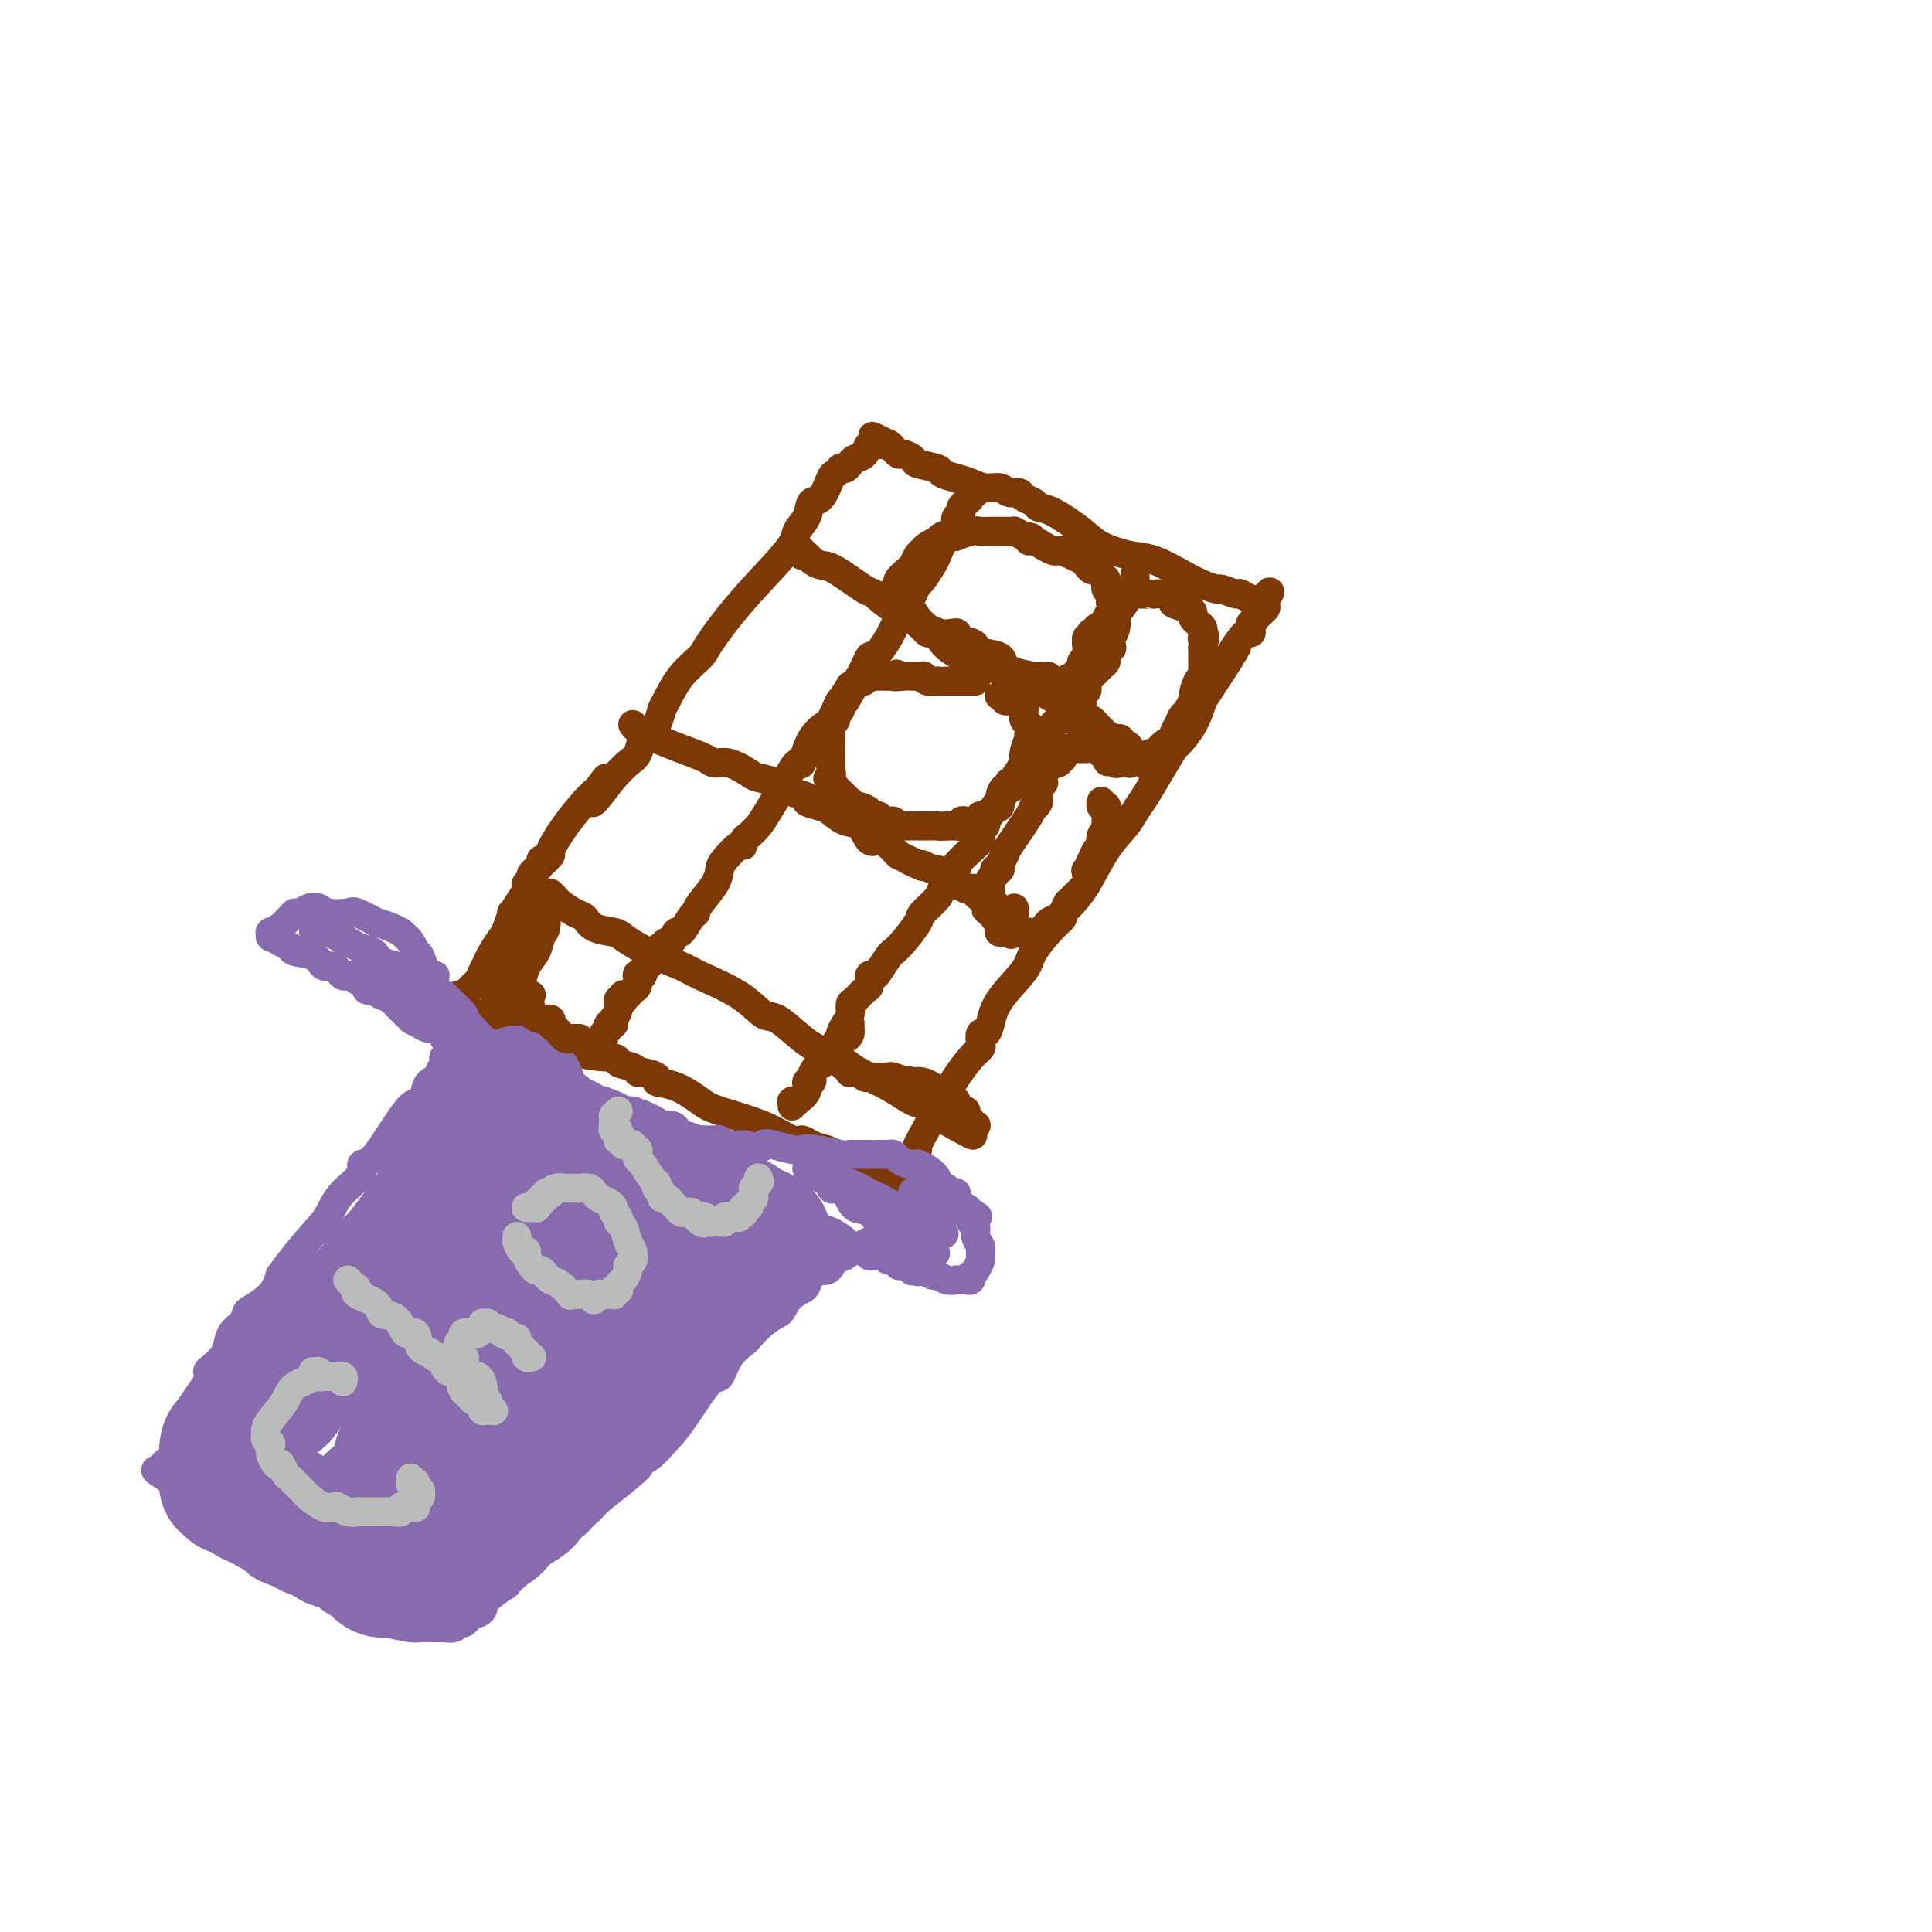 <svg viewBox='0 0 400 400' version='1.1' xmlns='http://www.w3.org/2000/svg' xmlns:xlink='http://www.w3.org/1999/xlink'><g fill='none' stroke='#7C3805' stroke-width='6' stroke-linecap='round' stroke-linejoin='round'><path d='M100,210c-0.103,-0.110 -0.207,-0.220 0,0c0.207,0.220 0.724,0.771 1,1c0.276,0.229 0.309,0.135 1,0c0.691,-0.135 2.039,-0.313 3,0c0.961,0.313 1.534,1.116 3,2c1.466,0.884 3.826,1.848 5,2c1.174,0.152 1.162,-0.506 2,0c0.838,0.506 2.526,2.178 5,3c2.474,0.822 5.735,0.794 7,1c1.265,0.206 0.533,0.647 1,1c0.467,0.353 2.133,0.620 3,1c0.867,0.380 0.937,0.873 1,1c0.063,0.127 0.121,-0.114 1,0c0.879,0.114 2.579,0.582 3,1c0.421,0.418 -0.437,0.786 0,1c0.437,0.214 2.169,0.275 4,1c1.831,0.725 3.761,2.113 5,3c1.239,0.887 1.787,1.274 4,2c2.213,0.726 6.090,1.791 9,3c2.910,1.209 4.852,2.561 6,3c1.148,0.439 1.501,-0.036 2,0c0.499,0.036 1.142,0.582 2,1c0.858,0.418 1.929,0.709 3,1'/><path d='M171,238c11.038,4.438 3.133,1.531 1,1c-2.133,-0.531 1.508,1.312 3,2c1.492,0.688 0.837,0.222 1,0c0.163,-0.222 1.144,-0.199 2,0c0.856,0.199 1.587,0.575 2,1c0.413,0.425 0.507,0.898 1,1c0.493,0.102 1.386,-0.169 2,0c0.614,0.169 0.949,0.778 1,1c0.051,0.222 -0.182,0.057 0,0c0.182,-0.057 0.781,-0.005 1,0c0.219,0.005 0.059,-0.037 0,0c-0.059,0.037 -0.017,0.153 0,0c0.017,-0.153 0.008,-0.577 0,-1'/><path d='M185,243c2.569,0.294 1.990,-1.472 2,-2c0.010,-0.528 0.608,0.183 1,0c0.392,-0.183 0.579,-1.258 1,-2c0.421,-0.742 1.075,-1.151 1,-1c-0.075,0.151 -0.878,0.860 0,-1c0.878,-1.860 3.437,-6.290 5,-9c1.563,-2.710 2.131,-3.701 3,-5c0.869,-1.299 2.040,-2.907 3,-4c0.960,-1.093 1.710,-1.670 2,-2c0.290,-0.330 0.119,-0.414 0,-1c-0.119,-0.586 -0.186,-1.676 0,-2c0.186,-0.324 0.624,0.117 1,0c0.376,-0.117 0.688,-0.791 1,-2c0.312,-1.209 0.624,-2.954 2,-5c1.376,-2.046 3.818,-4.393 5,-6c1.182,-1.607 1.105,-2.472 2,-4c0.895,-1.528 2.763,-3.717 4,-5c1.237,-1.283 1.842,-1.659 2,-2c0.158,-0.341 -0.132,-0.645 0,-1c0.132,-0.355 0.686,-0.759 1,-1c0.314,-0.241 0.388,-0.319 1,-1c0.612,-0.681 1.763,-1.966 3,-4c1.237,-2.034 2.560,-4.818 4,-7c1.440,-2.182 2.996,-3.762 4,-5c1.004,-1.238 1.458,-2.132 2,-3c0.542,-0.868 1.174,-1.708 2,-3c0.826,-1.292 1.846,-3.037 3,-5c1.154,-1.963 2.443,-4.145 3,-5c0.557,-0.855 0.381,-0.384 1,-1c0.619,-0.616 2.034,-2.319 3,-4c0.966,-1.681 1.483,-3.341 2,-5'/><path d='M249,145c10.884,-16.682 6.093,-9.388 5,-8c-1.093,1.388 1.511,-3.131 3,-5c1.489,-1.869 1.862,-1.089 2,-1c0.138,0.089 0.041,-0.515 0,-1c-0.041,-0.485 -0.026,-0.852 0,-1c0.026,-0.148 0.063,-0.077 0,0c-0.063,0.077 -0.227,0.161 0,0c0.227,-0.161 0.844,-0.565 1,-1c0.156,-0.435 -0.151,-0.900 0,-1c0.151,-0.100 0.758,0.165 1,0c0.242,-0.165 0.117,-0.762 0,-1c-0.117,-0.238 -0.228,-0.119 0,0c0.228,0.119 0.793,0.238 1,0c0.207,-0.238 0.056,-0.833 0,-1c-0.056,-0.167 -0.016,0.095 0,0c0.016,-0.095 0.008,-0.548 0,-1'/><path d='M262,124c2.024,-3.183 0.583,-0.642 -1,0c-1.583,0.642 -3.308,-0.615 -4,-1c-0.692,-0.385 -0.349,0.102 -1,0c-0.651,-0.102 -2.295,-0.795 -3,-1c-0.705,-0.205 -0.472,0.076 -1,0c-0.528,-0.076 -1.818,-0.509 -3,-1c-1.182,-0.491 -2.256,-1.039 -4,-2c-1.744,-0.961 -4.158,-2.335 -6,-3c-1.842,-0.665 -3.114,-0.622 -5,-1c-1.886,-0.378 -4.388,-1.176 -6,-2c-1.612,-0.824 -2.334,-1.673 -4,-3c-1.666,-1.327 -4.277,-3.130 -6,-4c-1.723,-0.870 -2.559,-0.806 -3,-1c-0.441,-0.194 -0.487,-0.644 -1,-1c-0.513,-0.356 -1.491,-0.616 -2,-1c-0.509,-0.384 -0.548,-0.890 -1,-1c-0.452,-0.110 -1.317,0.178 -2,0c-0.683,-0.178 -1.186,-0.821 -2,-1c-0.814,-0.179 -1.941,0.107 -3,0c-1.059,-0.107 -2.050,-0.606 -3,-1c-0.950,-0.394 -1.861,-0.683 -3,-1c-1.139,-0.317 -2.508,-0.663 -3,-1c-0.492,-0.337 -0.106,-0.663 -1,-1c-0.894,-0.337 -3.067,-0.683 -4,-1c-0.933,-0.317 -0.627,-0.606 -1,-1c-0.373,-0.394 -1.424,-0.894 -2,-1c-0.576,-0.106 -0.676,0.182 -1,0c-0.324,-0.182 -0.870,-0.832 -1,-1c-0.130,-0.168 0.157,0.147 0,0c-0.157,-0.147 -0.759,-0.756 -1,-1c-0.241,-0.244 -0.120,-0.122 0,0'/><path d='M184,92c-6.741,-3.249 -1.594,-0.870 0,0c1.594,0.870 -0.364,0.231 -1,0c-0.636,-0.231 0.052,-0.055 0,0c-0.052,0.055 -0.844,-0.010 -1,0c-0.156,0.010 0.323,0.097 0,0c-0.323,-0.097 -1.448,-0.376 -2,0c-0.552,0.376 -0.530,1.407 -1,2c-0.470,0.593 -1.431,0.746 -2,1c-0.569,0.254 -0.744,0.608 -1,1c-0.256,0.392 -0.593,0.823 -1,1c-0.407,0.177 -0.885,0.101 -1,0c-0.115,-0.101 0.134,-0.225 0,0c-0.134,0.225 -0.651,0.801 -1,1c-0.349,0.199 -0.532,0.020 -1,1c-0.468,0.980 -1.222,3.117 -2,4c-0.778,0.883 -1.581,0.511 -2,1c-0.419,0.489 -0.456,1.840 -1,3c-0.544,1.160 -1.596,2.130 -2,3c-0.404,0.870 -0.159,1.641 -2,4c-1.841,2.359 -5.768,6.306 -9,10c-3.232,3.694 -5.769,7.135 -7,9c-1.231,1.865 -1.155,2.154 -2,3c-0.845,0.846 -2.611,2.249 -4,4c-1.389,1.751 -2.400,3.850 -3,5c-0.600,1.150 -0.790,1.351 -1,2c-0.210,0.649 -0.440,1.744 -1,3c-0.560,1.256 -1.451,2.671 -2,3c-0.549,0.329 -0.755,-0.427 -1,0c-0.245,0.427 -0.527,2.038 -1,3c-0.473,0.962 -1.135,1.275 -2,2c-0.865,0.725 -1.932,1.863 -3,3'/><path d='M127,161c-7.366,9.769 -3.281,3.192 -2,1c1.281,-2.192 -0.243,0.001 -1,1c-0.757,0.999 -0.746,0.804 -1,1c-0.254,0.196 -0.771,0.784 -1,1c-0.229,0.216 -0.170,0.062 -1,1c-0.830,0.938 -2.548,2.969 -4,5c-1.452,2.031 -2.637,4.061 -3,5c-0.363,0.939 0.095,0.787 0,1c-0.095,0.213 -0.742,0.792 -1,1c-0.258,0.208 -0.125,0.045 0,0c0.125,-0.045 0.244,0.027 0,0c-0.244,-0.027 -0.849,-0.151 -1,0c-0.151,0.151 0.152,0.579 0,1c-0.152,0.421 -0.759,0.835 -1,1c-0.241,0.165 -0.116,0.082 0,0c0.116,-0.082 0.223,-0.162 0,0c-0.223,0.162 -0.778,0.565 -1,1c-0.222,0.435 -0.112,0.901 0,1c0.112,0.099 0.226,-0.170 0,0c-0.226,0.170 -0.792,0.780 -1,1c-0.208,0.220 -0.057,0.049 0,0c0.057,-0.049 0.022,0.023 0,0c-0.022,-0.023 -0.029,-0.142 0,0c0.029,0.142 0.096,0.545 0,1c-0.096,0.455 -0.353,0.961 -1,2c-0.647,1.039 -1.682,2.612 -2,3c-0.318,0.388 0.080,-0.410 0,0c-0.080,0.410 -0.640,2.027 -1,3c-0.360,0.973 -0.520,1.300 -1,2c-0.480,0.700 -1.280,1.771 -2,3c-0.720,1.229 -1.360,2.614 -2,4'/><path d='M100,201c-1.813,3.741 -0.345,1.594 0,1c0.345,-0.594 -0.433,0.367 -1,1c-0.567,0.633 -0.923,0.940 -1,1c-0.077,0.060 0.124,-0.128 0,0c-0.124,0.128 -0.573,0.570 -1,1c-0.427,0.430 -0.832,0.847 -1,1c-0.168,0.153 -0.097,0.041 0,0c0.097,-0.041 0.222,-0.011 0,0c-0.222,0.011 -0.792,0.003 -1,0c-0.208,-0.003 -0.056,-0.001 0,0c0.056,0.001 0.016,0.000 0,0c-0.016,-0.000 -0.008,-0.000 0,0'/><path d='M166,114c-0.096,0.445 -0.192,0.889 0,1c0.192,0.111 0.672,-0.113 1,0c0.328,0.113 0.505,0.563 1,1c0.495,0.437 1.306,0.859 2,1c0.694,0.141 1.269,-0.001 3,1c1.731,1.001 4.619,3.145 6,4c1.381,0.855 1.257,0.423 2,1c0.743,0.577 2.355,2.164 4,3c1.645,0.836 3.324,0.921 4,1c0.676,0.079 0.349,0.154 1,1c0.651,0.846 2.280,2.464 4,3c1.720,0.536 3.533,-0.011 4,0c0.467,0.011 -0.410,0.579 0,1c0.410,0.421 2.107,0.693 3,1c0.893,0.307 0.983,0.647 1,1c0.017,0.353 -0.037,0.718 1,1c1.037,0.282 3.166,0.481 4,1c0.834,0.519 0.374,1.358 1,2c0.626,0.642 2.339,1.086 4,2c1.661,0.914 3.270,2.296 4,3c0.730,0.704 0.581,0.728 1,1c0.419,0.272 1.405,0.792 2,1c0.595,0.208 0.797,0.104 1,0'/><path d='M220,145c8.245,4.973 1.858,1.907 0,1c-1.858,-0.907 0.812,0.345 2,1c1.188,0.655 0.896,0.714 1,1c0.104,0.286 0.606,0.799 1,1c0.394,0.201 0.679,0.091 1,0c0.321,-0.091 0.678,-0.164 1,0c0.322,0.164 0.608,0.565 1,1c0.392,0.435 0.889,0.905 1,1c0.111,0.095 -0.163,-0.185 0,0c0.163,0.185 0.762,0.834 1,1c0.238,0.166 0.115,-0.152 0,0c-0.115,0.152 -0.223,0.773 0,1c0.223,0.227 0.777,0.061 1,0c0.223,-0.061 0.116,-0.017 0,0c-0.116,0.017 -0.241,0.008 0,0c0.241,-0.008 0.849,-0.016 1,0c0.151,0.016 -0.157,0.057 0,0c0.157,-0.057 0.777,-0.212 1,0c0.223,0.212 0.050,0.792 0,1c-0.050,0.208 0.024,0.046 0,0c-0.024,-0.046 -0.147,0.025 0,0c0.147,-0.025 0.564,-0.148 1,0c0.436,0.148 0.891,0.565 1,1c0.109,0.435 -0.130,0.887 0,1c0.130,0.113 0.627,-0.114 1,0c0.373,0.114 0.622,0.570 1,1c0.378,0.430 0.886,0.833 1,1c0.114,0.167 -0.165,0.096 0,0c0.165,-0.096 0.775,-0.218 1,0c0.225,0.218 0.064,0.777 0,1c-0.064,0.223 -0.032,0.112 0,0'/><path d='M238,159c3.011,2.182 1.539,0.636 1,0c-0.539,-0.636 -0.145,-0.364 0,0c0.145,0.364 0.041,0.818 0,1c-0.041,0.182 -0.021,0.091 0,0'/><path d='M131,150c0.226,0.327 0.452,0.654 1,1c0.548,0.346 1.416,0.710 2,1c0.584,0.290 0.882,0.507 2,1c1.118,0.493 3.056,1.263 5,2c1.944,0.737 3.894,1.440 5,2c1.106,0.560 1.367,0.976 2,1c0.633,0.024 1.637,-0.344 3,0c1.363,0.344 3.084,1.402 4,2c0.916,0.598 1.028,0.738 2,1c0.972,0.262 2.804,0.648 4,1c1.196,0.352 1.756,0.672 2,1c0.244,0.328 0.172,0.664 1,1c0.828,0.336 2.556,0.672 3,1c0.444,0.328 -0.397,0.649 0,1c0.397,0.351 2.032,0.733 3,1c0.968,0.267 1.270,0.421 2,1c0.730,0.579 1.887,1.584 3,2c1.113,0.416 2.182,0.244 3,1c0.818,0.756 1.385,2.440 2,3c0.615,0.560 1.278,-0.005 2,0c0.722,0.005 1.502,0.578 2,1c0.498,0.422 0.714,0.692 1,1c0.286,0.308 0.643,0.654 1,1'/><path d='M186,177c8.849,4.338 3.470,1.683 2,1c-1.470,-0.683 0.968,0.604 2,1c1.032,0.396 0.656,-0.100 1,0c0.344,0.100 1.407,0.797 2,1c0.593,0.203 0.717,-0.086 1,0c0.283,0.086 0.725,0.549 1,1c0.275,0.451 0.383,0.892 1,1c0.617,0.108 1.742,-0.115 2,0c0.258,0.115 -0.352,0.570 0,1c0.352,0.430 1.666,0.836 2,1c0.334,0.164 -0.314,0.086 0,0c0.314,-0.086 1.588,-0.182 2,0c0.412,0.182 -0.040,0.640 0,1c0.040,0.360 0.571,0.622 1,1c0.429,0.378 0.756,0.872 1,1c0.244,0.128 0.404,-0.109 1,0c0.596,0.109 1.628,0.565 2,1c0.372,0.435 0.085,0.849 0,1c-0.085,0.151 0.033,0.041 0,0c-0.033,-0.041 -0.215,-0.011 0,0c0.215,0.011 0.828,0.003 1,0c0.172,-0.003 -0.098,-0.001 0,0c0.098,0.001 0.562,0.001 1,0c0.438,-0.001 0.849,-0.004 1,0c0.151,0.004 0.040,0.015 0,0c-0.040,-0.015 -0.011,-0.056 0,0c0.011,0.056 0.003,0.207 0,0c-0.003,-0.207 -0.001,-0.774 0,-1c0.001,-0.226 0.000,-0.113 0,0'/><path d='M114,185c-0.104,-0.098 -0.207,-0.196 0,0c0.207,0.196 0.725,0.686 1,1c0.275,0.314 0.308,0.452 1,1c0.692,0.548 2.042,1.507 3,2c0.958,0.493 1.523,0.519 2,1c0.477,0.481 0.866,1.417 2,2c1.134,0.583 3.012,0.812 4,1c0.988,0.188 1.085,0.335 2,1c0.915,0.665 2.647,1.850 5,3c2.353,1.150 5.327,2.266 7,3c1.673,0.734 2.044,1.085 4,2c1.956,0.915 5.497,2.392 8,4c2.503,1.608 3.967,3.347 5,4c1.033,0.653 1.635,0.220 3,1c1.365,0.780 3.493,2.775 5,4c1.507,1.225 2.394,1.682 3,2c0.606,0.318 0.931,0.499 2,1c1.069,0.501 2.881,1.324 4,2c1.119,0.676 1.546,1.206 3,2c1.454,0.794 3.936,1.852 6,3c2.064,1.148 3.709,2.386 5,3c1.291,0.614 2.226,0.604 3,1c0.774,0.396 1.387,1.198 2,2'/><path d='M194,231c13.006,7.359 5.522,2.756 3,1c-2.522,-1.756 -0.083,-0.667 1,0c1.083,0.667 0.811,0.911 1,1c0.189,0.089 0.839,0.024 1,0c0.161,-0.024 -0.167,-0.006 0,0c0.167,0.006 0.829,0.002 1,0c0.171,-0.002 -0.150,-0.000 0,0c0.150,0.000 0.772,0.000 1,0c0.228,-0.000 0.061,0.000 0,0c-0.061,-0.000 -0.015,-0.000 0,0c0.015,0.000 0.000,0.001 0,0c-0.000,-0.001 0.015,-0.003 0,0c-0.015,0.003 -0.061,0.012 0,0c0.061,-0.012 0.227,-0.046 0,0c-0.227,0.046 -0.848,0.171 -1,0c-0.152,-0.171 0.166,-0.637 0,-1c-0.166,-0.363 -0.814,-0.623 -1,-1c-0.186,-0.377 0.090,-0.872 0,-1c-0.090,-0.128 -0.548,0.110 -1,0c-0.452,-0.110 -0.899,-0.568 -1,-1c-0.101,-0.432 0.145,-0.838 0,-1c-0.145,-0.162 -0.679,-0.081 -1,0c-0.321,0.081 -0.428,0.163 -1,0c-0.572,-0.163 -1.609,-0.569 -2,-1c-0.391,-0.431 -0.135,-0.886 0,-1c0.135,-0.114 0.150,0.114 0,0c-0.150,-0.114 -0.463,-0.569 -1,-1c-0.537,-0.431 -1.296,-0.837 -2,-1c-0.704,-0.163 -1.352,-0.081 -2,0'/><path d='M189,224c-1.449,-0.558 -0.573,0.047 -1,0c-0.427,-0.047 -2.157,-0.745 -3,-1c-0.843,-0.255 -0.800,-0.068 -1,0c-0.200,0.068 -0.645,0.018 -1,0c-0.355,-0.018 -0.620,-0.004 -1,0c-0.380,0.004 -0.875,-0.003 -1,0c-0.125,0.003 0.122,0.015 0,0c-0.122,-0.015 -0.611,-0.057 -1,0c-0.389,0.057 -0.679,0.212 -1,0c-0.321,-0.212 -0.674,-0.793 -1,-1c-0.326,-0.207 -0.626,-0.041 -1,0c-0.374,0.041 -0.821,-0.044 -1,0c-0.179,0.044 -0.091,0.218 0,0c0.091,-0.218 0.183,-0.829 0,-1c-0.183,-0.171 -0.641,0.098 -1,0c-0.359,-0.098 -0.618,-0.562 -1,-1c-0.382,-0.438 -0.887,-0.849 -1,-1c-0.113,-0.151 0.166,-0.040 0,0c-0.166,0.040 -0.775,0.011 -1,0c-0.225,-0.011 -0.064,-0.003 0,0c0.064,0.003 0.032,0.002 0,0'/><path d='M172,219c-2.695,-0.951 -0.932,-0.829 0,-1c0.932,-0.171 1.034,-0.637 1,-1c-0.034,-0.363 -0.202,-0.625 0,-1c0.202,-0.375 0.776,-0.863 1,-1c0.224,-0.137 0.098,0.075 0,0c-0.098,-0.075 -0.168,-0.439 0,-1c0.168,-0.561 0.573,-1.320 1,-2c0.427,-0.680 0.875,-1.280 1,-2c0.125,-0.720 -0.072,-1.560 0,-2c0.072,-0.440 0.415,-0.482 1,-1c0.585,-0.518 1.413,-1.513 2,-2c0.587,-0.487 0.935,-0.467 1,-1c0.065,-0.533 -0.152,-1.620 0,-2c0.152,-0.380 0.672,-0.053 1,0c0.328,0.053 0.463,-0.167 1,-1c0.537,-0.833 1.476,-2.277 2,-3c0.524,-0.723 0.634,-0.725 1,-1c0.366,-0.275 0.987,-0.823 2,-2c1.013,-1.177 2.417,-2.982 3,-4c0.583,-1.018 0.347,-1.251 1,-2c0.653,-0.749 2.197,-2.016 3,-3c0.803,-0.984 0.866,-1.685 1,-2c0.134,-0.315 0.341,-0.245 1,-1c0.659,-0.755 1.770,-2.335 2,-3c0.230,-0.665 -0.423,-0.416 0,-1c0.423,-0.584 1.921,-2.002 3,-3c1.079,-0.998 1.739,-1.577 2,-2c0.261,-0.423 0.121,-0.691 0,-1c-0.121,-0.309 -0.225,-0.660 0,-1c0.225,-0.340 0.779,-0.669 1,-1c0.221,-0.331 0.111,-0.666 0,-1'/><path d='M204,170c4.731,-6.324 2.560,-3.134 3,-4c0.440,-0.866 3.491,-5.787 5,-8c1.509,-2.213 1.475,-1.718 2,-2c0.525,-0.282 1.608,-1.341 2,-2c0.392,-0.659 0.093,-0.919 0,-1c-0.093,-0.081 0.021,0.017 0,0c-0.021,-0.017 -0.179,-0.150 0,0c0.179,0.150 0.693,0.582 1,0c0.307,-0.582 0.408,-2.179 1,-3c0.592,-0.821 1.675,-0.865 2,-1c0.325,-0.135 -0.109,-0.362 0,-1c0.109,-0.638 0.761,-1.688 1,-2c0.239,-0.312 0.064,0.114 0,0c-0.064,-0.114 -0.017,-0.766 0,-1c0.017,-0.234 0.005,-0.048 0,0c-0.005,0.048 -0.001,-0.040 0,0c0.001,0.040 0.000,0.208 0,0c-0.000,-0.208 -0.000,-0.792 0,-1c0.000,-0.208 0.000,-0.042 0,0c-0.000,0.042 -0.000,-0.042 0,0c0.000,0.042 0.000,0.208 0,0c-0.000,-0.208 -0.000,-0.792 0,-1c0.000,-0.208 0.000,-0.042 0,0c-0.000,0.042 -0.000,-0.042 0,0c0.000,0.042 0.000,0.208 0,0c-0.000,-0.208 -0.000,-0.792 0,-1c0.000,-0.208 0.000,-0.042 0,0c-0.000,0.042 -0.000,-0.040 0,0c0.000,0.040 0.000,0.203 0,0c-0.000,-0.203 -0.000,-0.772 0,-1c0.000,-0.228 0.000,-0.114 0,0'/><path d='M221,141c0.152,-1.078 0.031,-0.274 0,0c-0.031,0.274 0.029,0.017 0,0c-0.029,-0.017 -0.148,0.205 0,0c0.148,-0.205 0.561,-0.839 1,-1c0.439,-0.161 0.902,0.149 1,0c0.098,-0.149 -0.170,-0.758 0,-1c0.170,-0.242 0.778,-0.118 1,0c0.222,0.118 0.060,0.229 0,0c-0.060,-0.229 -0.016,-0.797 0,-1c0.016,-0.203 0.004,-0.040 0,0c-0.004,0.040 -0.001,-0.042 0,0c0.001,0.042 -0.001,0.208 0,0c0.001,-0.208 0.004,-0.792 0,-1c-0.004,-0.208 -0.015,-0.042 0,0c0.015,0.042 0.057,-0.042 0,0c-0.057,0.042 -0.211,0.208 0,0c0.211,-0.208 0.789,-0.792 1,-1c0.211,-0.208 0.057,-0.042 0,0c-0.057,0.042 -0.015,-0.042 0,0c0.015,0.042 0.004,0.208 0,0c-0.004,-0.208 -0.001,-0.792 0,-1c0.001,-0.208 0.000,-0.042 0,0c-0.000,0.042 -0.000,-0.042 0,0c0.000,0.042 0.000,0.208 0,0c-0.000,-0.208 -0.000,-0.792 0,-1c0.000,-0.208 0.000,-0.042 0,0c-0.000,0.042 -0.000,-0.041 0,0c0.000,0.041 0.000,0.207 0,0c-0.000,-0.207 -0.000,-0.786 0,-1c0.000,-0.214 0.000,-0.061 0,0c-0.000,0.061 -0.000,0.031 0,0'/><path d='M225,133c0.614,-1.254 0.150,-0.387 0,0c-0.150,0.387 0.013,0.296 0,0c-0.013,-0.296 -0.201,-0.797 0,-1c0.201,-0.203 0.790,-0.107 1,0c0.210,0.107 0.042,0.225 0,0c-0.042,-0.225 0.041,-0.792 0,-1c-0.041,-0.208 -0.207,-0.056 0,0c0.207,0.056 0.788,0.016 1,0c0.212,-0.016 0.056,-0.008 0,0c-0.056,0.008 -0.012,0.016 0,0c0.012,-0.016 -0.007,-0.056 0,0c0.007,0.056 0.040,0.207 0,0c-0.040,-0.207 -0.154,-0.774 0,-1c0.154,-0.226 0.577,-0.113 1,0c0.423,0.113 0.845,0.226 1,0c0.155,-0.226 0.042,-0.792 0,-1c-0.042,-0.208 -0.012,-0.059 0,0c0.012,0.059 0.006,0.027 0,0c-0.006,-0.027 -0.012,-0.048 0,0c0.012,0.048 0.042,0.167 0,0c-0.042,-0.167 -0.155,-0.619 0,-1c0.155,-0.381 0.577,-0.690 1,-1'/><path d='M230,127c1.121,-0.990 1.425,-0.465 2,-1c0.575,-0.535 1.422,-2.129 2,-3c0.578,-0.871 0.887,-1.018 1,-1c0.113,0.018 0.030,0.202 0,0c-0.030,-0.202 -0.008,-0.790 0,-1c0.008,-0.210 0.002,-0.042 0,0c-0.002,0.042 -0.001,-0.042 0,0c0.001,0.042 0.000,0.208 0,0c-0.000,-0.208 -0.000,-0.792 0,-1c0.000,-0.208 0.000,-0.042 0,0c-0.000,0.042 -0.000,-0.041 0,0c0.000,0.041 0.000,0.207 0,0c-0.000,-0.207 -0.000,-0.786 0,-1c0.000,-0.214 0.000,-0.061 0,0c-0.000,0.061 -0.000,0.031 0,0'/><path d='M202,102c-0.414,0.022 -0.828,0.044 -1,0c-0.172,-0.044 -0.103,-0.152 0,0c0.103,0.152 0.239,0.566 0,1c-0.239,0.434 -0.852,0.890 -1,1c-0.148,0.110 0.170,-0.125 0,0c-0.170,0.125 -0.829,0.611 -1,1c-0.171,0.389 0.145,0.683 0,1c-0.145,0.317 -0.750,0.659 -1,1c-0.250,0.341 -0.146,0.681 0,1c0.146,0.319 0.334,0.618 0,1c-0.334,0.382 -1.189,0.848 -2,2c-0.811,1.152 -1.578,2.992 -2,4c-0.422,1.008 -0.498,1.185 -1,2c-0.502,0.815 -1.429,2.268 -2,3c-0.571,0.732 -0.785,0.743 -1,1c-0.215,0.257 -0.433,0.761 -1,2c-0.567,1.239 -1.485,3.214 -2,4c-0.515,0.786 -0.627,0.381 -1,1c-0.373,0.619 -1.006,2.260 -2,4c-0.994,1.740 -2.349,3.580 -3,4c-0.651,0.420 -0.598,-0.579 -1,0c-0.402,0.579 -1.258,2.737 -2,4c-0.742,1.263 -1.371,1.632 -2,2'/><path d='M176,142c-3.974,6.287 -0.911,2.003 0,1c0.911,-1.003 -0.332,1.274 -1,2c-0.668,0.726 -0.763,-0.101 -1,0c-0.237,0.101 -0.617,1.129 -1,2c-0.383,0.871 -0.770,1.586 -1,2c-0.230,0.414 -0.304,0.528 -1,1c-0.696,0.472 -2.016,1.303 -3,3c-0.984,1.697 -1.632,4.261 -2,5c-0.368,0.739 -0.454,-0.346 -1,0c-0.546,0.346 -1.550,2.124 -2,3c-0.450,0.876 -0.345,0.850 -1,2c-0.655,1.150 -2.070,3.475 -3,5c-0.930,1.525 -1.375,2.248 -2,3c-0.625,0.752 -1.432,1.532 -2,2c-0.568,0.468 -0.898,0.625 -1,1c-0.102,0.375 0.024,0.970 0,1c-0.024,0.030 -0.199,-0.504 -1,0c-0.801,0.504 -2.229,2.048 -3,3c-0.771,0.952 -0.886,1.313 -1,2c-0.114,0.687 -0.229,1.701 -1,3c-0.771,1.299 -2.199,2.882 -3,4c-0.801,1.118 -0.974,1.772 -1,2c-0.026,0.228 0.095,0.030 0,0c-0.095,-0.030 -0.406,0.106 -1,1c-0.594,0.894 -1.469,2.545 -2,3c-0.531,0.455 -0.717,-0.284 -1,0c-0.283,0.284 -0.664,1.593 -1,2c-0.336,0.407 -0.626,-0.087 -1,0c-0.374,0.087 -0.831,0.754 -1,1c-0.169,0.246 -0.048,0.070 0,0c0.048,-0.070 0.024,-0.035 0,0'/><path d='M137,196c-6.190,8.527 -2.167,2.844 -1,1c1.167,-1.844 -0.524,0.151 -1,1c-0.476,0.849 0.261,0.554 0,1c-0.261,0.446 -1.520,1.634 -2,2c-0.480,0.366 -0.180,-0.091 0,0c0.180,0.091 0.242,0.731 0,1c-0.242,0.269 -0.787,0.167 -1,0c-0.213,-0.167 -0.096,-0.399 0,0c0.096,0.399 0.169,1.427 0,2c-0.169,0.573 -0.580,0.689 -1,1c-0.420,0.311 -0.848,0.815 -1,1c-0.152,0.185 -0.027,0.050 0,0c0.027,-0.050 -0.045,-0.014 0,0c0.045,0.014 0.208,0.008 0,0c-0.208,-0.008 -0.787,-0.016 -1,0c-0.213,0.016 -0.061,0.055 0,0c0.061,-0.055 0.031,-0.205 0,0c-0.031,0.205 -0.065,0.767 0,1c0.065,0.233 0.228,0.139 0,0c-0.228,-0.139 -0.846,-0.324 -1,0c-0.154,0.324 0.155,1.158 0,2c-0.155,0.842 -0.773,1.694 -1,2c-0.227,0.306 -0.061,0.068 0,0c0.061,-0.068 0.017,0.035 0,0c-0.017,-0.035 -0.008,-0.206 0,0c0.008,0.206 0.016,0.791 0,1c-0.016,0.209 -0.057,0.042 0,0c0.057,-0.042 0.211,0.040 0,0c-0.211,-0.040 -0.788,-0.203 -1,0c-0.212,0.203 -0.061,0.772 0,1c0.061,0.228 0.030,0.114 0,0'/><path d='M126,213c-1.928,2.852 -1.249,1.482 -1,1c0.249,-0.482 0.067,-0.078 0,0c-0.067,0.078 -0.018,-0.171 0,0c0.018,0.171 0.005,0.763 0,1c-0.005,0.237 -0.003,0.118 0,0'/><path d='M164,229c-0.009,-0.422 -0.019,-0.844 0,-1c0.019,-0.156 0.065,-0.047 0,0c-0.065,0.047 -0.243,0.033 0,0c0.243,-0.033 0.906,-0.085 1,0c0.094,0.085 -0.381,0.306 0,0c0.381,-0.306 1.619,-1.138 2,-2c0.381,-0.862 -0.093,-1.754 0,-2c0.093,-0.246 0.754,0.154 1,0c0.246,-0.154 0.078,-0.861 0,-1c-0.078,-0.139 -0.067,0.289 0,0c0.067,-0.289 0.190,-1.296 1,-2c0.810,-0.704 2.308,-1.107 3,-2c0.692,-0.893 0.578,-2.277 1,-3c0.422,-0.723 1.381,-0.786 2,-1c0.619,-0.214 0.898,-0.579 1,-1c0.102,-0.421 0.027,-0.897 0,-1c-0.027,-0.103 -0.007,0.168 0,0c0.007,-0.168 0.002,-0.776 0,-1c-0.002,-0.224 -0.001,-0.064 0,0c0.001,0.064 0.000,0.032 0,0'/></g>
<g fill='none' stroke='#886AAE' stroke-width='6' stroke-linecap='round' stroke-linejoin='round'><path d='M90,203c-0.024,-0.421 -0.048,-0.841 0,-1c0.048,-0.159 0.167,-0.055 0,0c-0.167,0.055 -0.621,0.062 -1,0c-0.379,-0.062 -0.684,-0.192 -1,-1c-0.316,-0.808 -0.644,-2.293 -1,-3c-0.356,-0.707 -0.741,-0.637 -1,-1c-0.259,-0.363 -0.393,-1.159 -1,-2c-0.607,-0.841 -1.686,-1.726 -2,-2c-0.314,-0.274 0.136,0.063 0,0c-0.136,-0.063 -0.860,-0.525 -2,-1c-1.140,-0.475 -2.697,-0.963 -3,-1c-0.303,-0.037 0.648,0.379 0,0c-0.648,-0.379 -2.895,-1.551 -4,-2c-1.105,-0.449 -1.069,-0.174 -2,0c-0.931,0.174 -2.831,0.247 -4,0c-1.169,-0.247 -1.609,-0.813 -2,-1c-0.391,-0.187 -0.734,0.005 -1,0c-0.266,-0.005 -0.455,-0.206 -1,0c-0.545,0.206 -1.445,0.818 -2,1c-0.555,0.182 -0.765,-0.066 -1,0c-0.235,0.066 -0.496,0.448 -1,1c-0.504,0.552 -1.252,1.276 -2,2'/><path d='M58,192c-1.018,0.558 -0.063,-0.046 0,0c0.063,0.046 -0.768,0.743 -1,1c-0.232,0.257 0.133,0.072 0,0c-0.133,-0.072 -0.764,-0.033 -1,0c-0.236,0.033 -0.078,0.061 0,0c0.078,-0.061 0.075,-0.209 0,0c-0.075,0.209 -0.223,0.777 0,1c0.223,0.223 0.816,0.102 1,0c0.184,-0.102 -0.042,-0.183 0,0c0.042,0.183 0.353,0.631 1,1c0.647,0.369 1.630,0.658 2,1c0.370,0.342 0.126,0.735 1,1c0.874,0.265 2.864,0.400 4,1c1.136,0.600 1.416,1.664 2,2c0.584,0.336 1.471,-0.055 2,0c0.529,0.055 0.701,0.554 1,1c0.299,0.446 0.724,0.837 1,1c0.276,0.163 0.404,0.099 1,0c0.596,-0.099 1.661,-0.233 2,0c0.339,0.233 -0.046,0.832 0,1c0.046,0.168 0.524,-0.095 1,0c0.476,0.095 0.949,0.546 1,1c0.051,0.454 -0.319,0.909 0,1c0.319,0.091 1.328,-0.183 2,0c0.672,0.183 1.007,0.824 1,1c-0.007,0.176 -0.356,-0.111 0,0c0.356,0.111 1.419,0.621 2,1c0.581,0.379 0.682,0.627 1,1c0.318,0.373 0.855,0.870 1,1c0.145,0.130 -0.101,-0.106 0,0c0.101,0.106 0.551,0.553 1,1'/><path d='M84,210c4.429,2.713 1.500,1.497 1,1c-0.500,-0.497 1.428,-0.274 2,0c0.572,0.274 -0.211,0.600 0,1c0.211,0.400 1.418,0.876 2,1c0.582,0.124 0.541,-0.104 1,0c0.459,0.104 1.419,0.538 2,1c0.581,0.462 0.785,0.951 1,1c0.215,0.049 0.442,-0.341 1,0c0.558,0.341 1.448,1.415 2,2c0.552,0.585 0.768,0.683 1,1c0.232,0.317 0.482,0.854 1,1c0.518,0.146 1.305,-0.101 2,0c0.695,0.101 1.298,0.548 2,1c0.702,0.452 1.502,0.908 2,1c0.498,0.092 0.693,-0.182 1,0c0.307,0.182 0.725,0.820 1,1c0.275,0.180 0.405,-0.096 1,0c0.595,0.096 1.655,0.565 2,1c0.345,0.435 -0.024,0.836 0,1c0.024,0.164 0.441,0.090 1,0c0.559,-0.090 1.260,-0.196 2,0c0.740,0.196 1.521,0.694 2,1c0.479,0.306 0.657,0.421 2,1c1.343,0.579 3.851,1.623 5,2c1.149,0.377 0.938,0.086 1,0c0.062,-0.086 0.396,0.033 1,0c0.604,-0.033 1.477,-0.219 2,0c0.523,0.219 0.697,0.842 1,1c0.303,0.158 0.735,-0.150 1,0c0.265,0.150 0.361,0.757 1,1c0.639,0.243 1.819,0.121 3,0'/><path d='M131,230c5.231,1.885 1.809,1.096 1,1c-0.809,-0.096 0.996,0.499 2,1c1.004,0.501 1.207,0.909 2,1c0.793,0.091 2.175,-0.133 3,0c0.825,0.133 1.093,0.624 1,1c-0.093,0.376 -0.546,0.636 0,1c0.546,0.364 2.092,0.833 3,1c0.908,0.167 1.179,0.031 2,0c0.821,-0.031 2.191,0.044 3,0c0.809,-0.044 1.057,-0.208 1,0c-0.057,0.208 -0.419,0.788 0,1c0.419,0.212 1.618,0.057 2,0c0.382,-0.057 -0.052,-0.015 0,0c0.052,0.015 0.591,0.004 1,0c0.409,-0.004 0.688,-0.001 1,0c0.312,0.001 0.656,0.001 1,0'/><path d='M154,237c4.401,1.099 3.904,0.346 4,0c0.096,-0.346 0.785,-0.285 2,0c1.215,0.285 2.956,0.794 4,1c1.044,0.206 1.391,0.108 2,0c0.609,-0.108 1.481,-0.225 3,0c1.519,0.225 3.684,0.792 5,1c1.316,0.208 1.781,0.056 2,0c0.219,-0.056 0.192,-0.015 1,0c0.808,0.015 2.450,0.004 3,0c0.550,-0.004 0.007,-0.001 0,0c-0.007,0.001 0.523,0.001 1,0c0.477,-0.001 0.902,-0.001 1,0c0.098,0.001 -0.129,0.003 0,0c0.129,-0.003 0.616,-0.011 1,0c0.384,0.011 0.666,0.041 1,0c0.334,-0.041 0.721,-0.155 1,0c0.279,0.155 0.452,0.577 1,1c0.548,0.423 1.473,0.847 2,1c0.527,0.153 0.657,0.034 1,0c0.343,-0.034 0.899,0.018 1,0c0.101,-0.018 -0.253,-0.107 0,0c0.253,0.107 1.114,0.411 2,1c0.886,0.589 1.796,1.462 2,2c0.204,0.538 -0.300,0.739 0,1c0.300,0.261 1.404,0.582 2,1c0.596,0.418 0.685,0.934 1,1c0.315,0.066 0.858,-0.319 1,0c0.142,0.319 -0.117,1.343 0,2c0.117,0.657 0.608,0.946 1,1c0.392,0.054 0.683,-0.127 1,0c0.317,0.127 0.658,0.564 1,1'/><path d='M201,251c2.780,1.809 0.730,0.333 0,0c-0.730,-0.333 -0.139,0.478 0,1c0.139,0.522 -0.173,0.757 0,1c0.173,0.243 0.831,0.495 1,1c0.169,0.505 -0.151,1.263 0,2c0.151,0.737 0.774,1.453 1,2c0.226,0.547 0.057,0.925 0,1c-0.057,0.075 -0.001,-0.151 0,0c0.001,0.151 -0.051,0.680 0,1c0.051,0.320 0.206,0.429 0,1c-0.206,0.571 -0.773,1.602 -1,2c-0.227,0.398 -0.112,0.163 0,0c0.112,-0.163 0.223,-0.254 0,0c-0.223,0.254 -0.780,0.853 -1,1c-0.220,0.147 -0.101,-0.157 0,0c0.101,0.157 0.186,0.774 0,1c-0.186,0.226 -0.644,0.062 -1,0c-0.356,-0.062 -0.610,-0.021 -1,0c-0.390,0.021 -0.916,0.021 -1,0c-0.084,-0.021 0.273,-0.062 0,0c-0.273,0.062 -1.177,0.226 -2,0c-0.823,-0.226 -1.566,-0.844 -2,-1c-0.434,-0.156 -0.559,0.150 -1,0c-0.441,-0.150 -1.198,-0.757 -2,-1c-0.802,-0.243 -1.650,-0.121 -2,0c-0.350,0.121 -0.202,0.243 0,0c0.202,-0.243 0.457,-0.850 0,-1c-0.457,-0.150 -1.628,0.156 -2,0c-0.372,-0.156 0.054,-0.773 0,-1c-0.054,-0.227 -0.587,-0.065 -1,0c-0.413,0.065 -0.707,0.032 -1,0'/><path d='M185,261c-2.444,-0.403 -0.554,0.089 0,0c0.554,-0.089 -0.229,-0.760 -1,-1c-0.771,-0.240 -1.530,-0.050 -2,0c-0.470,0.050 -0.652,-0.039 -1,0c-0.348,0.039 -0.862,0.207 -1,0c-0.138,-0.207 0.100,-0.789 0,-1c-0.100,-0.211 -0.537,-0.053 -1,0c-0.463,0.053 -0.950,-0.001 -1,0c-0.050,0.001 0.338,0.057 0,0c-0.338,-0.057 -1.401,-0.226 -2,0c-0.599,0.226 -0.734,0.848 -1,1c-0.266,0.152 -0.663,-0.166 -1,0c-0.337,0.166 -0.614,0.814 -1,1c-0.386,0.186 -0.881,-0.092 -1,0c-0.119,0.092 0.137,0.553 0,1c-0.137,0.447 -0.666,0.880 -1,1c-0.334,0.120 -0.473,-0.072 -1,0c-0.527,0.072 -1.441,0.408 -2,1c-0.559,0.592 -0.764,1.439 -1,2c-0.236,0.561 -0.502,0.834 -1,1c-0.498,0.166 -1.226,0.223 -2,1c-0.774,0.777 -1.592,2.273 -2,3c-0.408,0.727 -0.406,0.685 -1,1c-0.594,0.315 -1.784,0.986 -3,2c-1.216,1.014 -2.459,2.371 -3,3c-0.541,0.629 -0.382,0.531 -1,1c-0.618,0.469 -2.014,1.504 -3,3c-0.986,1.496 -1.563,3.453 -2,4c-0.437,0.547 -0.733,-0.314 -2,1c-1.267,1.314 -3.505,4.804 -5,7c-1.495,2.196 -2.248,3.098 -3,4'/><path d='M139,297c-5.349,5.952 -4.223,4.331 -4,4c0.223,-0.331 -0.457,0.629 -1,1c-0.543,0.371 -0.950,0.155 -1,0c-0.050,-0.155 0.257,-0.248 0,0c-0.257,0.248 -1.077,0.836 -1,1c0.077,0.164 1.051,-0.097 0,1c-1.051,1.097 -4.127,3.550 -6,5c-1.873,1.450 -2.543,1.895 -4,3c-1.457,1.105 -3.700,2.870 -5,4c-1.300,1.130 -1.657,1.626 -2,2c-0.343,0.374 -0.673,0.628 -1,1c-0.327,0.372 -0.651,0.862 -1,1c-0.349,0.138 -0.722,-0.076 -1,0c-0.278,0.076 -0.459,0.444 -1,1c-0.541,0.556 -1.440,1.302 -2,2c-0.560,0.698 -0.780,1.349 -1,2'/><path d='M108,325c-5.246,4.857 -2.860,3.000 -3,3c-0.140,-0.000 -2.807,1.856 -4,3c-1.193,1.144 -0.911,1.577 -1,2c-0.089,0.423 -0.549,0.835 -1,1c-0.451,0.165 -0.895,0.082 -1,0c-0.105,-0.082 0.128,-0.162 0,0c-0.128,0.162 -0.616,0.565 -1,1c-0.384,0.435 -0.664,0.901 -1,1c-0.336,0.099 -0.729,-0.170 -1,0c-0.271,0.170 -0.419,0.777 -1,1c-0.581,0.223 -1.594,0.060 -2,0c-0.406,-0.060 -0.206,-0.016 0,0c0.206,0.016 0.419,0.005 0,0c-0.419,-0.005 -1.471,-0.004 -2,0c-0.529,0.004 -0.537,0.010 -1,0c-0.463,-0.010 -1.382,-0.037 -2,0c-0.618,0.037 -0.933,0.138 -2,0c-1.067,-0.138 -2.884,-0.516 -5,-1c-2.116,-0.484 -4.530,-1.074 -6,-2c-1.470,-0.926 -1.997,-2.188 -4,-4c-2.003,-1.812 -5.482,-4.173 -8,-6c-2.518,-1.827 -4.073,-3.119 -5,-4c-0.927,-0.881 -1.225,-1.349 -2,-2c-0.775,-0.651 -2.026,-1.483 -3,-2c-0.974,-0.517 -1.671,-0.717 -2,-1c-0.329,-0.283 -0.291,-0.647 -1,-1c-0.709,-0.353 -2.165,-0.694 -3,-1c-0.835,-0.306 -1.049,-0.577 -2,-1c-0.951,-0.423 -2.641,-0.999 -4,-2c-1.359,-1.001 -2.388,-2.429 -3,-3c-0.612,-0.571 -0.806,-0.286 -1,0'/><path d='M36,307c-6.973,-4.654 -2.406,-1.790 -1,-1c1.406,0.790 -0.348,-0.495 -1,-1c-0.652,-0.505 -0.200,-0.231 0,0c0.200,0.231 0.150,0.419 0,0c-0.150,-0.419 -0.398,-1.446 0,-2c0.398,-0.554 1.443,-0.634 2,-2c0.557,-1.366 0.625,-4.018 2,-7c1.375,-2.982 4.056,-6.292 5,-8c0.944,-1.708 0.150,-1.812 0,-2c-0.150,-0.188 0.345,-0.459 1,-1c0.655,-0.541 1.472,-1.354 2,-2c0.528,-0.646 0.769,-1.127 1,-2c0.231,-0.873 0.454,-2.137 1,-3c0.546,-0.863 1.417,-1.325 2,-2c0.583,-0.675 0.878,-1.562 1,-2c0.122,-0.438 0.071,-0.426 1,-1c0.929,-0.574 2.837,-1.736 4,-3c1.163,-1.264 1.582,-2.632 2,-4'/><path d='M58,264c5.011,-6.887 7.537,-9.103 9,-11c1.463,-1.897 1.861,-3.475 3,-5c1.139,-1.525 3.019,-2.996 4,-4c0.981,-1.004 1.063,-1.541 1,-2c-0.063,-0.459 -0.270,-0.841 0,-1c0.270,-0.159 1.018,-0.093 2,-1c0.982,-0.907 2.200,-2.785 3,-4c0.800,-1.215 1.183,-1.768 2,-3c0.817,-1.232 2.069,-3.142 3,-4c0.931,-0.858 1.541,-0.663 2,-1c0.459,-0.337 0.768,-1.207 1,-2c0.232,-0.793 0.388,-1.509 1,-2c0.612,-0.491 1.680,-0.759 2,-1c0.320,-0.241 -0.107,-0.457 0,-1c0.107,-0.543 0.747,-1.414 1,-2c0.253,-0.586 0.120,-0.888 0,-1c-0.120,-0.112 -0.228,-0.034 0,0c0.228,0.034 0.793,0.024 1,0c0.207,-0.024 0.055,-0.063 0,0c-0.055,0.063 -0.015,0.228 0,0c0.015,-0.228 0.005,-0.848 0,-1c-0.005,-0.152 -0.005,0.166 0,0c0.005,-0.166 0.015,-0.814 0,-1c-0.015,-0.186 -0.057,0.092 0,0c0.057,-0.092 0.211,-0.554 0,-1c-0.211,-0.446 -0.787,-0.874 -1,-1c-0.213,-0.126 -0.063,0.052 0,0c0.063,-0.052 0.037,-0.334 0,-1c-0.037,-0.666 -0.087,-1.718 0,-2c0.087,-0.282 0.311,0.205 0,0c-0.311,-0.205 -1.155,-1.103 -2,-2'/><path d='M90,210c-0.539,-2.412 -1.386,-1.942 -2,-2c-0.614,-0.058 -0.995,-0.646 -1,-1c-0.005,-0.354 0.364,-0.475 0,-1c-0.364,-0.525 -1.463,-1.454 -2,-2c-0.537,-0.546 -0.511,-0.710 -1,-1c-0.489,-0.290 -1.491,-0.708 -2,-1c-0.509,-0.292 -0.523,-0.458 -1,-1c-0.477,-0.542 -1.417,-1.458 -2,-2c-0.583,-0.542 -0.811,-0.709 -1,-1c-0.189,-0.291 -0.341,-0.705 -1,-1c-0.659,-0.295 -1.826,-0.471 -3,-1c-1.174,-0.529 -2.356,-1.410 -3,-2c-0.644,-0.590 -0.751,-0.890 -1,-1c-0.249,-0.110 -0.640,-0.029 -1,0c-0.360,0.029 -0.689,0.008 -1,0c-0.311,-0.008 -0.605,-0.001 -1,0c-0.395,0.001 -0.890,-0.004 -1,0c-0.110,0.004 0.167,0.015 0,0c-0.167,-0.015 -0.776,-0.058 -1,0c-0.224,0.058 -0.061,0.215 0,0c0.061,-0.215 0.021,-0.804 0,-1c-0.021,-0.196 -0.021,-0.000 0,0c0.021,0.000 0.064,-0.196 0,0c-0.064,0.196 -0.234,0.785 0,1c0.234,0.215 0.871,0.058 1,0c0.129,-0.058 -0.249,-0.017 0,0c0.249,0.017 1.124,0.008 2,0'/><path d='M68,193c0.743,0.150 1.101,0.526 2,1c0.899,0.474 2.339,1.045 4,2c1.661,0.955 3.544,2.294 5,3c1.456,0.706 2.484,0.780 3,1c0.516,0.220 0.519,0.585 1,1c0.481,0.415 1.438,0.881 2,1c0.562,0.119 0.728,-0.109 1,0c0.272,0.109 0.650,0.555 1,1c0.350,0.445 0.672,0.890 1,1c0.328,0.110 0.663,-0.113 1,0c0.337,0.113 0.676,0.563 1,1c0.324,0.437 0.632,0.862 1,1c0.368,0.138 0.795,-0.012 1,0c0.205,0.012 0.186,0.187 1,1c0.814,0.813 2.460,2.264 3,3c0.540,0.736 -0.027,0.755 0,1c0.027,0.245 0.647,0.715 1,1c0.353,0.285 0.440,0.384 1,1c0.560,0.616 1.593,1.748 3,3c1.407,1.252 3.186,2.625 4,3c0.814,0.375 0.661,-0.249 1,0c0.339,0.249 1.170,1.371 2,2c0.830,0.629 1.659,0.764 2,1c0.341,0.236 0.195,0.574 1,1c0.805,0.426 2.561,0.941 3,1c0.439,0.059 -0.438,-0.336 0,0c0.438,0.336 2.192,1.405 3,2c0.808,0.595 0.670,0.716 1,1c0.330,0.284 1.127,0.730 2,1c0.873,0.270 1.821,0.363 3,1c1.179,0.637 2.590,1.819 4,3'/><path d='M127,232c9.585,6.169 4.048,2.091 3,1c-1.048,-1.091 2.393,0.803 5,2c2.607,1.197 4.381,1.696 5,2c0.619,0.304 0.085,0.413 1,1c0.915,0.587 3.280,1.653 4,2c0.720,0.347 -0.205,-0.024 0,0c0.205,0.024 1.540,0.444 3,1c1.460,0.556 3.045,1.248 4,2c0.955,0.752 1.280,1.562 2,2c0.720,0.438 1.834,0.502 3,1c1.166,0.498 2.382,1.429 3,2c0.618,0.571 0.636,0.783 1,1c0.364,0.217 1.073,0.438 2,1c0.927,0.562 2.074,1.464 3,2c0.926,0.536 1.633,0.707 2,1c0.367,0.293 0.395,0.709 1,1c0.605,0.291 1.787,0.456 3,1c1.213,0.544 2.458,1.465 3,2c0.542,0.535 0.383,0.683 1,1c0.617,0.317 2.012,0.803 3,1c0.988,0.197 1.570,0.105 2,0c0.430,-0.105 0.707,-0.224 1,0c0.293,0.224 0.600,0.792 1,1c0.400,0.208 0.892,0.056 1,0c0.108,-0.056 -0.167,-0.016 0,0c0.167,0.016 0.777,0.007 1,0c0.223,-0.007 0.060,-0.012 0,0c-0.060,0.012 -0.016,0.042 0,0c0.016,-0.042 0.005,-0.155 0,0c-0.005,0.155 -0.002,0.577 0,1'/><path d='M185,261c9.195,4.503 3.182,1.259 1,0c-2.182,-1.259 -0.532,-0.534 0,0c0.532,0.534 -0.053,0.875 0,1c0.053,0.125 0.745,0.033 1,0c0.255,-0.033 0.072,-0.009 0,0c-0.072,0.009 -0.033,0.002 0,0c0.033,-0.002 0.061,-0.001 0,0c-0.061,0.001 -0.213,0.001 0,0c0.213,-0.001 0.789,-0.005 1,0c0.211,0.005 0.057,0.017 0,0c-0.057,-0.017 -0.017,-0.063 0,0c0.017,0.063 0.013,0.235 0,0c-0.013,-0.235 -0.033,-0.875 0,-1c0.033,-0.125 0.119,0.267 0,0c-0.119,-0.267 -0.444,-1.193 -1,-2c-0.556,-0.807 -1.342,-1.494 -2,-2c-0.658,-0.506 -1.188,-0.830 -2,-2c-0.812,-1.170 -1.905,-3.187 -3,-4c-1.095,-0.813 -2.191,-0.422 -3,-1c-0.809,-0.578 -1.331,-2.126 -2,-3c-0.669,-0.874 -1.485,-1.075 -2,-1c-0.515,0.075 -0.731,0.427 -1,0c-0.269,-0.427 -0.593,-1.631 -1,-2c-0.407,-0.369 -0.896,0.097 -1,0c-0.104,-0.097 0.178,-0.758 0,-1c-0.178,-0.242 -0.817,-0.065 -1,0c-0.183,0.065 0.091,0.019 0,0c-0.091,-0.019 -0.545,-0.009 -1,0'/><path d='M168,243c-1.861,-1.464 -0.513,-1.126 0,-1c0.513,0.126 0.193,0.038 0,0c-0.193,-0.038 -0.258,-0.025 0,0c0.258,0.025 0.840,0.062 1,0c0.160,-0.062 -0.103,-0.225 0,0c0.103,0.225 0.572,0.837 1,1c0.428,0.163 0.816,-0.123 1,0c0.184,0.123 0.165,0.655 1,1c0.835,0.345 2.524,0.501 4,1c1.476,0.499 2.739,1.339 4,2c1.261,0.661 2.520,1.144 4,2c1.480,0.856 3.180,2.085 4,3c0.820,0.915 0.758,1.516 1,2c0.242,0.484 0.787,0.852 1,1c0.213,0.148 0.096,0.077 0,0c-0.096,-0.077 -0.169,-0.160 0,0c0.169,0.160 0.581,0.565 1,1c0.419,0.435 0.844,0.902 1,1c0.156,0.098 0.042,-0.171 0,0c-0.042,0.171 -0.011,0.782 0,1c0.011,0.218 0.002,0.044 0,0c-0.002,-0.044 0.003,0.041 0,0c-0.003,-0.041 -0.015,-0.207 0,0c0.015,0.207 0.056,0.788 0,1c-0.056,0.212 -0.211,0.057 0,0c0.211,-0.057 0.788,-0.015 1,0c0.212,0.015 0.061,0.004 0,0c-0.061,-0.004 -0.030,-0.002 0,0'/><path d='M193,259c1.393,1.312 0.374,-0.407 0,-1c-0.374,-0.593 -0.104,-0.061 0,0c0.104,0.061 0.043,-0.351 0,-1c-0.043,-0.649 -0.067,-1.536 0,-2c0.067,-0.464 0.224,-0.506 0,-1c-0.224,-0.494 -0.830,-1.439 -1,-2c-0.170,-0.561 0.094,-0.738 0,-1c-0.094,-0.262 -0.547,-0.610 -1,-1c-0.453,-0.390 -0.906,-0.822 -1,-1c-0.094,-0.178 0.171,-0.100 0,0c-0.171,0.100 -0.778,0.224 -1,0c-0.222,-0.224 -0.059,-0.796 0,-1c0.059,-0.204 0.015,-0.042 0,0c-0.015,0.042 -0.002,-0.038 0,0c0.002,0.038 -0.007,0.195 0,0c0.007,-0.195 0.029,-0.742 0,-1c-0.029,-0.258 -0.109,-0.229 0,0c0.109,0.229 0.406,0.656 1,1c0.594,0.344 1.483,0.604 2,1c0.517,0.396 0.660,0.928 1,1c0.340,0.072 0.876,-0.317 1,0c0.124,0.317 -0.163,1.339 0,2c0.163,0.661 0.776,0.962 1,1c0.224,0.038 0.060,-0.187 0,0c-0.060,0.187 -0.016,0.786 0,1c0.016,0.214 0.004,0.043 0,0c-0.004,-0.043 -0.001,0.041 0,0c0.001,-0.041 0.000,-0.207 0,0c-0.000,0.207 -0.000,0.786 0,1c0.000,0.214 0.000,0.061 0,0c-0.000,-0.061 -0.000,-0.031 0,0'/><path d='M195,255c0.837,0.928 0.429,0.249 0,0c-0.429,-0.249 -0.879,-0.067 -1,0c-0.121,0.067 0.087,0.018 0,0c-0.087,-0.018 -0.467,-0.006 -1,0c-0.533,0.006 -1.217,0.004 -2,0c-0.783,-0.004 -1.666,-0.012 -2,0c-0.334,0.012 -0.119,0.045 -1,0c-0.881,-0.045 -2.857,-0.166 -4,0c-1.143,0.166 -1.454,0.619 -2,1c-0.546,0.381 -1.326,0.689 -2,1c-0.674,0.311 -1.243,0.623 -2,1c-0.757,0.377 -1.703,0.818 -2,1c-0.297,0.182 0.056,0.104 0,0c-0.056,-0.104 -0.522,-0.235 -1,0c-0.478,0.235 -0.967,0.837 -1,1c-0.033,0.163 0.389,-0.114 0,0c-0.389,0.114 -1.591,0.618 -2,1c-0.409,0.382 -0.027,0.641 0,1c0.027,0.359 -0.302,0.816 -1,1c-0.698,0.184 -1.767,0.094 -2,0c-0.233,-0.094 0.369,-0.193 0,0c-0.369,0.193 -1.709,0.678 -2,1c-0.291,0.322 0.467,0.482 0,1c-0.467,0.518 -2.157,1.396 -3,2c-0.843,0.604 -0.837,0.935 -1,1c-0.163,0.065 -0.494,-0.137 -1,0c-0.506,0.137 -1.185,0.611 -2,1c-0.815,0.389 -1.765,0.692 -2,1c-0.235,0.308 0.244,0.621 0,1c-0.244,0.379 -1.213,0.822 -2,1c-0.787,0.178 -1.394,0.089 -2,0'/><path d='M154,272c-4.599,2.586 -1.095,0.552 0,0c1.095,-0.552 -0.219,0.379 -1,1c-0.781,0.621 -1.028,0.932 -1,1c0.028,0.068 0.331,-0.108 -1,1c-1.331,1.108 -4.294,3.501 -6,5c-1.706,1.499 -2.153,2.104 -3,3c-0.847,0.896 -2.094,2.084 -3,3c-0.906,0.916 -1.470,1.560 -2,2c-0.530,0.440 -1.027,0.678 -1,1c0.027,0.322 0.578,0.730 0,1c-0.578,0.270 -2.283,0.401 -3,1c-0.717,0.599 -0.444,1.666 -1,3c-0.556,1.334 -1.941,2.935 -3,4c-1.059,1.065 -1.792,1.594 -2,2c-0.208,0.406 0.110,0.691 0,1c-0.110,0.309 -0.649,0.643 -1,1c-0.351,0.357 -0.514,0.735 -1,1c-0.486,0.265 -1.296,0.415 -2,1c-0.704,0.585 -1.301,1.606 -3,3c-1.699,1.394 -4.498,3.162 -6,4c-1.502,0.838 -1.706,0.745 -2,1c-0.294,0.255 -0.677,0.857 -1,1c-0.323,0.143 -0.584,-0.173 -1,0c-0.416,0.173 -0.986,0.835 -1,1c-0.014,0.165 0.528,-0.166 0,0c-0.528,0.166 -2.128,0.829 -3,1c-0.872,0.171 -1.017,-0.150 -1,0c0.017,0.150 0.197,0.771 0,1c-0.197,0.229 -0.771,0.065 -1,0c-0.229,-0.065 -0.115,-0.033 0,0'/><path d='M104,316c-3.659,2.007 -2.308,0.523 -2,0c0.308,-0.523 -0.429,-0.085 -1,0c-0.571,0.085 -0.978,-0.184 -1,0c-0.022,0.184 0.341,0.820 0,1c-0.341,0.180 -1.388,-0.095 -2,0c-0.612,0.095 -0.791,0.561 -1,1c-0.209,0.439 -0.448,0.850 -1,1c-0.552,0.150 -1.419,0.040 -3,1c-1.581,0.960 -3.878,2.989 -5,4c-1.122,1.011 -1.070,1.003 -1,1c0.070,-0.003 0.159,-0.002 0,0c-0.159,0.002 -0.566,0.004 -1,0c-0.434,-0.004 -0.894,-0.015 -1,0c-0.106,0.015 0.144,0.057 0,0c-0.144,-0.057 -0.681,-0.212 -1,0c-0.319,0.212 -0.420,0.793 -1,1c-0.580,0.207 -1.640,0.041 -2,0c-0.360,-0.041 -0.019,0.043 0,0c0.019,-0.043 -0.284,-0.212 -1,0c-0.716,0.212 -1.846,0.807 -4,1c-2.154,0.193 -5.333,-0.014 -7,0c-1.667,0.014 -1.821,0.250 -4,0c-2.179,-0.250 -6.381,-0.985 -9,-2c-2.619,-1.015 -3.654,-2.309 -4,-3c-0.346,-0.691 -0.005,-0.777 0,-1c0.005,-0.223 -0.328,-0.581 -1,-1c-0.672,-0.419 -1.683,-0.900 -2,-1c-0.317,-0.100 0.059,0.179 0,0c-0.059,-0.179 -0.554,-0.817 -1,-1c-0.446,-0.183 -0.842,0.091 -1,0c-0.158,-0.091 -0.079,-0.545 0,-1'/><path d='M47,317c-1.328,-1.174 -0.148,-0.107 0,0c0.148,0.107 -0.735,-0.744 -1,-1c-0.265,-0.256 0.087,0.085 0,0c-0.087,-0.085 -0.612,-0.594 -1,-1c-0.388,-0.406 -0.640,-0.707 -1,-1c-0.360,-0.293 -0.829,-0.578 -1,-1c-0.171,-0.422 -0.046,-0.980 0,-1c0.046,-0.020 0.012,0.500 0,0c-0.012,-0.500 -0.004,-2.019 0,-3c0.004,-0.981 0.003,-1.422 0,-2c-0.003,-0.578 -0.008,-1.292 0,-2c0.008,-0.708 0.029,-1.408 0,-2c-0.029,-0.592 -0.107,-1.074 0,-2c0.107,-0.926 0.400,-2.296 1,-3c0.600,-0.704 1.507,-0.742 2,-2c0.493,-1.258 0.573,-3.737 1,-5c0.427,-1.263 1.201,-1.312 2,-2c0.799,-0.688 1.624,-2.015 2,-3c0.376,-0.985 0.303,-1.628 1,-3c0.697,-1.372 2.164,-3.474 3,-5c0.836,-1.526 1.042,-2.476 1,-3c-0.042,-0.524 -0.331,-0.623 0,-1c0.331,-0.377 1.282,-1.031 2,-2c0.718,-0.969 1.203,-2.252 2,-3c0.797,-0.748 1.905,-0.960 3,-2c1.095,-1.040 2.177,-2.908 3,-4c0.823,-1.092 1.386,-1.409 2,-2c0.614,-0.591 1.278,-1.457 2,-2c0.722,-0.543 1.502,-0.761 2,-1c0.498,-0.239 0.714,-0.497 1,-1c0.286,-0.503 0.643,-1.252 1,-2'/><path d='M74,255c2.134,-2.129 0.470,-0.452 0,0c-0.470,0.452 0.254,-0.322 1,-1c0.746,-0.678 1.514,-1.260 2,-2c0.486,-0.740 0.692,-1.636 1,-2c0.308,-0.364 0.720,-0.195 1,0c0.280,0.195 0.427,0.414 1,0c0.573,-0.414 1.572,-1.463 2,-2c0.428,-0.537 0.286,-0.564 1,-1c0.714,-0.436 2.284,-1.282 3,-2c0.716,-0.718 0.577,-1.308 1,-2c0.423,-0.692 1.408,-1.484 2,-2c0.592,-0.516 0.790,-0.754 1,-1c0.210,-0.246 0.434,-0.500 1,-1c0.566,-0.500 1.476,-1.244 2,-2c0.524,-0.756 0.661,-1.522 1,-2c0.339,-0.478 0.879,-0.667 1,-1c0.121,-0.333 -0.176,-0.810 0,-1c0.176,-0.190 0.824,-0.092 1,0c0.176,0.092 -0.121,0.180 0,0c0.121,-0.180 0.658,-0.626 1,-1c0.342,-0.374 0.488,-0.675 1,-1c0.512,-0.325 1.390,-0.676 2,-1c0.610,-0.324 0.951,-0.623 1,-1c0.049,-0.377 -0.193,-0.833 0,-1c0.193,-0.167 0.822,-0.044 1,0c0.178,0.044 -0.094,0.010 0,0c0.094,-0.010 0.556,0.003 1,0c0.444,-0.003 0.872,-0.021 1,0c0.128,0.021 -0.042,0.083 0,0c0.042,-0.083 0.298,-0.309 1,0c0.702,0.309 1.851,1.155 3,2'/><path d='M108,230c0.900,0.461 0.152,0.613 1,1c0.848,0.387 3.294,1.009 5,2c1.706,0.991 2.674,2.349 3,3c0.326,0.651 0.011,0.593 1,1c0.989,0.407 3.284,1.279 5,2c1.716,0.721 2.855,1.290 4,2c1.145,0.710 2.298,1.562 3,2c0.702,0.438 0.955,0.461 2,1c1.045,0.539 2.882,1.594 4,2c1.118,0.406 1.516,0.164 2,0c0.484,-0.164 1.055,-0.252 2,0c0.945,0.252 2.264,0.842 3,1c0.736,0.158 0.890,-0.115 1,0c0.110,0.115 0.177,0.619 1,1c0.823,0.381 2.403,0.638 4,1c1.597,0.362 3.212,0.829 4,1c0.788,0.171 0.751,0.046 1,0c0.249,-0.046 0.785,-0.012 1,0c0.215,0.012 0.109,0.003 0,0c-0.109,-0.003 -0.222,-0.001 0,0c0.222,0.001 0.778,0.000 1,0c0.222,-0.000 0.111,-0.000 0,0'/></g>
<g fill='none' stroke='#886AAE' stroke-width='28' stroke-linecap='round' stroke-linejoin='round'><path d='M136,264c0.000,0.024 0.000,0.048 0,0c-0.000,-0.048 -0.000,-0.167 0,0c0.000,0.167 0.000,0.619 0,1c-0.000,0.381 -0.000,0.690 0,1c0.000,0.310 0.000,0.619 0,1c-0.000,0.381 -0.000,0.833 0,1c0.000,0.167 0.000,0.049 0,0c-0.000,-0.049 -0.000,-0.028 0,0c0.000,0.028 0.000,0.063 0,0c-0.000,-0.063 -0.000,-0.224 0,0c0.000,0.224 0.000,0.833 0,1c-0.000,0.167 -0.000,-0.110 0,0c0.000,0.110 0.001,0.606 0,1c-0.001,0.394 -0.003,0.686 0,1c0.003,0.314 0.012,0.649 0,1c-0.012,0.351 -0.044,0.719 0,1c0.044,0.281 0.166,0.476 0,1c-0.166,0.524 -0.619,1.377 -1,2c-0.381,0.623 -0.691,1.015 -1,2c-0.309,0.985 -0.619,2.563 -1,3c-0.381,0.437 -0.833,-0.267 -1,0c-0.167,0.267 -0.048,1.505 0,2c0.048,0.495 0.024,0.248 0,0'/><path d='M132,283c-0.780,3.102 -0.731,1.356 -1,1c-0.269,-0.356 -0.856,0.677 -1,1c-0.144,0.323 0.156,-0.066 0,0c-0.156,0.066 -0.766,0.586 -2,2c-1.234,1.414 -3.090,3.721 -4,5c-0.910,1.279 -0.874,1.530 -1,2c-0.126,0.470 -0.415,1.158 -1,2c-0.585,0.842 -1.466,1.837 -2,2c-0.534,0.163 -0.722,-0.507 -1,0c-0.278,0.507 -0.648,2.191 -1,3c-0.352,0.809 -0.687,0.743 -1,1c-0.313,0.257 -0.604,0.837 -1,1c-0.396,0.163 -0.899,-0.093 -1,0c-0.101,0.093 0.198,0.533 0,1c-0.198,0.467 -0.893,0.962 -1,1c-0.107,0.038 0.375,-0.380 0,0c-0.375,0.380 -1.606,1.559 -2,2c-0.394,0.441 0.051,0.145 0,0c-0.051,-0.145 -0.598,-0.138 -1,0c-0.402,0.138 -0.661,0.408 -1,1c-0.339,0.592 -0.759,1.507 -1,2c-0.241,0.493 -0.302,0.563 -1,1c-0.698,0.437 -2.033,1.241 -3,2c-0.967,0.759 -1.565,1.475 -2,2c-0.435,0.525 -0.707,0.860 -1,1c-0.293,0.140 -0.607,0.083 -1,0c-0.393,-0.083 -0.865,-0.194 -1,0c-0.135,0.194 0.067,0.691 0,1c-0.067,0.309 -0.403,0.429 -1,1c-0.597,0.571 -1.456,1.592 -2,2c-0.544,0.408 -0.772,0.204 -1,0'/><path d='M96,320c-3.400,2.936 -0.900,0.775 0,0c0.900,-0.775 0.199,-0.165 0,0c-0.199,0.165 0.105,-0.114 0,0c-0.105,0.114 -0.621,0.623 -1,1c-0.379,0.377 -0.623,0.623 -1,1c-0.377,0.377 -0.886,0.886 -1,1c-0.114,0.114 0.167,-0.167 0,0c-0.167,0.167 -0.780,0.780 -1,1c-0.220,0.220 -0.045,0.045 0,0c0.045,-0.045 -0.040,0.041 0,0c0.040,-0.041 0.204,-0.207 0,0c-0.204,0.207 -0.775,0.788 -1,1c-0.225,0.212 -0.105,0.057 0,0c0.105,-0.057 0.193,-0.015 0,0c-0.193,0.015 -0.668,0.004 -1,0c-0.332,-0.004 -0.523,-0.001 -1,0c-0.477,0.001 -1.241,0.000 -2,0c-0.759,-0.000 -1.513,-0.000 -2,0c-0.487,0.000 -0.708,-0.000 -1,0c-0.292,0.000 -0.656,0.001 -1,0c-0.344,-0.001 -0.670,-0.003 -1,0c-0.330,0.003 -0.664,0.012 -1,0c-0.336,-0.012 -0.672,-0.045 -1,0c-0.328,0.045 -0.646,0.167 -1,0c-0.354,-0.167 -0.743,-0.623 -1,-1c-0.257,-0.377 -0.382,-0.675 -1,-1c-0.618,-0.325 -1.729,-0.678 -2,-1c-0.271,-0.322 0.299,-0.612 0,-1c-0.299,-0.388 -1.465,-0.874 -2,-1c-0.535,-0.126 -0.439,0.107 -1,0c-0.561,-0.107 -1.781,-0.553 -3,-1'/><path d='M69,319c-2.191,-1.394 -2.667,-1.879 -3,-2c-0.333,-0.121 -0.523,0.121 -1,0c-0.477,-0.121 -1.241,-0.606 -2,-1c-0.759,-0.394 -1.512,-0.698 -2,-1c-0.488,-0.302 -0.709,-0.603 -1,-1c-0.291,-0.397 -0.651,-0.890 -1,-1c-0.349,-0.110 -0.688,0.164 -1,0c-0.312,-0.164 -0.599,-0.766 -1,-1c-0.401,-0.234 -0.916,-0.100 -1,0c-0.084,0.100 0.263,0.168 0,0c-0.263,-0.168 -1.135,-0.571 -2,-1c-0.865,-0.429 -1.724,-0.885 -2,-1c-0.276,-0.115 0.032,0.109 0,0c-0.032,-0.109 -0.405,-0.551 -1,-1c-0.595,-0.449 -1.413,-0.905 -2,-1c-0.587,-0.095 -0.942,0.170 -1,0c-0.058,-0.170 0.181,-0.777 0,-1c-0.181,-0.223 -0.780,-0.064 -1,0c-0.220,0.064 -0.059,0.032 0,0c0.059,-0.032 0.016,-0.066 0,0c-0.016,0.066 -0.004,0.230 0,0c0.004,-0.230 0.001,-0.854 0,-1c-0.001,-0.146 -0.000,0.185 0,0c0.000,-0.185 0.000,-0.886 0,-1c-0.000,-0.114 -0.000,0.359 0,0c0.000,-0.359 0.000,-1.549 0,-2c-0.000,-0.451 -0.000,-0.162 0,0c0.000,0.162 0.000,0.198 0,0c-0.000,-0.198 -0.000,-0.630 0,-1c0.000,-0.370 0.000,-0.677 0,-1c-0.000,-0.323 -0.000,-0.661 0,-1'/><path d='M47,300c0.062,-1.373 0.717,-0.805 1,-1c0.283,-0.195 0.195,-1.151 1,-2c0.805,-0.849 2.505,-1.590 3,-2c0.495,-0.410 -0.215,-0.490 0,-1c0.215,-0.510 1.353,-1.450 2,-2c0.647,-0.550 0.801,-0.709 1,-1c0.199,-0.291 0.441,-0.714 1,-1c0.559,-0.286 1.435,-0.434 2,-1c0.565,-0.566 0.818,-1.551 2,-3c1.182,-1.449 3.291,-3.362 5,-5c1.709,-1.638 3.016,-3.001 4,-4c0.984,-0.999 1.643,-1.633 2,-2c0.357,-0.367 0.410,-0.466 1,-1c0.590,-0.534 1.715,-1.502 2,-2c0.285,-0.498 -0.271,-0.526 0,-1c0.271,-0.474 1.370,-1.394 2,-2c0.630,-0.606 0.793,-0.900 1,-1c0.207,-0.100 0.459,-0.008 1,-1c0.541,-0.992 1.370,-3.069 2,-4c0.630,-0.931 1.062,-0.716 3,-3c1.938,-2.284 5.381,-7.066 8,-11c2.619,-3.934 4.414,-7.019 5,-8c0.586,-0.981 -0.038,0.143 0,0c0.038,-0.143 0.739,-1.552 1,-2c0.261,-0.448 0.082,0.064 0,0c-0.082,-0.064 -0.068,-0.703 0,-1c0.068,-0.297 0.189,-0.251 1,-1c0.811,-0.749 2.310,-2.294 3,-3c0.690,-0.706 0.570,-0.575 1,-1c0.430,-0.425 1.408,-1.407 2,-2c0.592,-0.593 0.796,-0.796 1,-1'/><path d='M105,230c4.796,-6.720 1.285,-2.518 0,-1c-1.285,1.518 -0.344,0.354 0,0c0.344,-0.354 0.093,0.101 0,0c-0.093,-0.101 -0.026,-0.759 0,-1c0.026,-0.241 0.011,-0.065 0,0c-0.011,0.065 -0.018,0.018 0,0c0.018,-0.018 0.061,-0.006 0,0c-0.061,0.006 -0.227,0.006 0,0c0.227,-0.006 0.845,-0.016 1,0c0.155,0.016 -0.155,0.060 0,0c0.155,-0.060 0.776,-0.225 1,0c0.224,0.225 0.053,0.838 0,1c-0.053,0.162 0.012,-0.129 0,0c-0.012,0.129 -0.101,0.679 0,1c0.101,0.321 0.393,0.415 1,1c0.607,0.585 1.527,1.662 2,2c0.473,0.338 0.497,-0.064 1,0c0.503,0.064 1.485,0.595 2,1c0.515,0.405 0.563,0.685 1,1c0.437,0.315 1.262,0.666 2,1c0.738,0.334 1.388,0.650 2,1c0.612,0.350 1.188,0.733 2,1c0.812,0.267 1.862,0.418 3,1c1.138,0.582 2.365,1.595 3,2c0.635,0.405 0.678,0.202 1,0c0.322,-0.202 0.922,-0.404 2,0c1.078,0.404 2.634,1.415 3,2c0.366,0.585 -0.459,0.744 0,1c0.459,0.256 2.200,0.607 3,1c0.800,0.393 0.657,0.826 1,1c0.343,0.174 1.171,0.087 2,0'/><path d='M138,246c4.754,1.964 2.638,0.372 2,0c-0.638,-0.372 0.200,0.474 1,1c0.800,0.526 1.562,0.733 2,1c0.438,0.267 0.553,0.595 1,1c0.447,0.405 1.228,0.885 2,1c0.772,0.115 1.536,-0.137 2,0c0.464,0.137 0.627,0.663 1,1c0.373,0.337 0.955,0.486 2,1c1.045,0.514 2.553,1.391 3,2c0.447,0.609 -0.167,0.948 0,1c0.167,0.052 1.117,-0.182 2,0c0.883,0.182 1.701,0.781 2,1c0.299,0.219 0.080,0.059 0,0c-0.080,-0.059 -0.021,-0.015 0,0c0.021,0.015 0.006,0.003 0,0c-0.006,-0.003 -0.001,0.002 0,0c0.001,-0.002 -0.000,-0.012 0,0c0.000,0.012 0.002,0.046 0,0c-0.002,-0.046 -0.007,-0.171 0,0c0.007,0.171 0.028,0.638 0,1c-0.028,0.362 -0.104,0.619 0,1c0.104,0.381 0.389,0.886 0,1c-0.389,0.114 -1.451,-0.162 -2,0c-0.549,0.162 -0.585,0.760 -1,1c-0.415,0.240 -1.207,0.120 -2,0'/><path d='M153,260c-1.575,1.367 -3.011,2.785 -4,3c-0.989,0.215 -1.529,-0.773 -3,0c-1.471,0.773 -3.873,3.306 -6,5c-2.127,1.694 -3.981,2.549 -5,3c-1.019,0.451 -1.204,0.500 -2,1c-0.796,0.500 -2.203,1.453 -3,2c-0.797,0.547 -0.985,0.690 -3,2c-2.015,1.310 -5.858,3.789 -9,6c-3.142,2.211 -5.583,4.156 -7,5c-1.417,0.844 -1.811,0.588 -2,1c-0.189,0.412 -0.174,1.491 -1,2c-0.826,0.509 -2.495,0.448 -3,1c-0.505,0.552 0.153,1.716 -1,3c-1.153,1.284 -4.117,2.688 -6,4c-1.883,1.312 -2.684,2.533 -3,3c-0.316,0.467 -0.145,0.182 0,0c0.145,-0.182 0.265,-0.260 0,0c-0.265,0.260 -0.914,0.857 -1,1c-0.086,0.143 0.389,-0.169 0,0c-0.389,0.169 -1.644,0.820 -2,1c-0.356,0.180 0.188,-0.109 0,0c-0.188,0.109 -1.109,0.617 -2,1c-0.891,0.383 -1.754,0.642 -2,1c-0.246,0.358 0.124,0.814 0,1c-0.124,0.186 -0.741,0.102 -1,0c-0.259,-0.102 -0.160,-0.224 0,0c0.160,0.224 0.380,0.792 0,1c-0.380,0.208 -1.360,0.056 -2,0c-0.640,-0.056 -0.942,-0.015 -1,0c-0.058,0.015 0.126,0.004 0,0c-0.126,-0.004 -0.563,-0.002 -1,0'/><path d='M83,307c-10.824,7.258 -2.882,1.903 0,0c2.882,-1.903 0.706,-0.356 0,0c-0.706,0.356 0.059,-0.481 0,-1c-0.059,-0.519 -0.942,-0.720 -1,-1c-0.058,-0.280 0.709,-0.639 1,-1c0.291,-0.361 0.104,-0.725 0,-1c-0.104,-0.275 -0.126,-0.462 0,-1c0.126,-0.538 0.402,-1.426 2,-4c1.598,-2.574 4.520,-6.832 7,-10c2.480,-3.168 4.519,-5.244 8,-9c3.481,-3.756 8.403,-9.191 11,-12c2.597,-2.809 2.870,-2.992 3,-3c0.130,-0.008 0.118,0.159 0,0c-0.118,-0.159 -0.343,-0.644 0,-1c0.343,-0.356 1.254,-0.582 2,-1c0.746,-0.418 1.328,-1.026 2,-2c0.672,-0.974 1.434,-2.314 2,-3c0.566,-0.686 0.936,-0.720 1,-1c0.064,-0.280 -0.179,-0.807 0,-1c0.179,-0.193 0.780,-0.051 1,0c0.220,0.051 0.059,0.010 0,0c-0.059,-0.010 -0.016,0.012 0,0c0.016,-0.012 0.004,-0.056 0,0c-0.004,0.056 -0.001,0.212 0,0c0.001,-0.212 0.000,-0.793 0,-1c-0.000,-0.207 -0.000,-0.042 0,0c0.000,0.042 0.000,-0.040 0,0c-0.000,0.040 -0.000,0.203 0,0c0.000,-0.203 0.000,-0.772 0,-1c-0.000,-0.228 -0.000,-0.114 0,0'/></g>
<g fill='none' stroke='#BABBBB' stroke-width='6' stroke-linecap='round' stroke-linejoin='round'><path d='M71,286c-0.032,0.113 -0.064,0.227 0,0c0.064,-0.227 0.225,-0.793 0,-1c-0.225,-0.207 -0.835,-0.055 -1,0c-0.165,0.055 0.114,0.015 0,0c-0.114,-0.015 -0.623,-0.003 -1,0c-0.377,0.003 -0.622,-0.003 -1,0c-0.378,0.003 -0.889,0.015 -1,0c-0.111,-0.015 0.180,-0.057 0,0c-0.180,0.057 -0.829,0.214 -1,0c-0.171,-0.214 0.137,-0.798 0,-1c-0.137,-0.202 -0.717,-0.022 -1,0c-0.283,0.022 -0.268,-0.114 0,0c0.268,0.114 0.790,0.478 0,1c-0.790,0.522 -2.891,1.201 -4,2c-1.109,0.799 -1.226,1.719 -2,3c-0.774,1.281 -2.204,2.922 -3,4c-0.796,1.078 -0.959,1.594 -1,2c-0.041,0.406 0.041,0.703 0,1c-0.041,0.297 -0.204,0.593 0,1c0.204,0.407 0.776,0.923 1,1c0.224,0.077 0.099,-0.287 0,0c-0.099,0.287 -0.171,1.225 0,2c0.171,0.775 0.586,1.388 1,2'/><path d='M57,303c0.489,0.821 0.713,-0.127 1,0c0.287,0.127 0.639,1.328 1,2c0.361,0.672 0.733,0.814 1,1c0.267,0.186 0.428,0.414 1,1c0.572,0.586 1.553,1.529 2,2c0.447,0.471 0.360,0.470 1,1c0.640,0.530 2.008,1.592 3,2c0.992,0.408 1.609,0.162 2,0c0.391,-0.162 0.556,-0.240 1,0c0.444,0.240 1.165,0.796 2,1c0.835,0.204 1.782,0.055 2,0c0.218,-0.055 -0.292,-0.015 0,0c0.292,0.015 1.388,0.004 2,0c0.612,-0.004 0.740,-0.001 1,0c0.260,0.001 0.652,0.001 1,0c0.348,-0.001 0.653,-0.004 1,0c0.347,0.004 0.737,0.015 1,0c0.263,-0.015 0.400,-0.057 1,0c0.600,0.057 1.664,0.211 2,0c0.336,-0.211 -0.054,-0.789 0,-1c0.054,-0.211 0.554,-0.057 1,0c0.446,0.057 0.837,0.016 1,0c0.163,-0.016 0.096,-0.008 0,0c-0.096,0.008 -0.223,0.017 0,0c0.223,-0.017 0.796,-0.060 1,0c0.204,0.060 0.041,0.223 0,0c-0.041,-0.223 0.042,-0.830 0,-1c-0.042,-0.170 -0.207,0.099 0,0c0.207,-0.099 0.787,-0.565 1,-1c0.213,-0.435 0.061,-0.839 0,-1c-0.061,-0.161 -0.030,-0.081 0,0'/><path d='M87,309c0.391,-0.785 -0.631,-0.746 -1,-1c-0.369,-0.254 -0.085,-0.799 0,-1c0.085,-0.201 -0.030,-0.058 0,0c0.030,0.058 0.204,0.029 0,0c-0.204,-0.029 -0.787,-0.059 -1,0c-0.213,0.059 -0.057,0.208 0,0c0.057,-0.208 0.016,-0.774 0,-1c-0.016,-0.226 -0.008,-0.113 0,0'/><path d='M72,265c0.278,0.328 0.555,0.656 1,1c0.445,0.344 1.057,0.706 1,1c-0.057,0.294 -0.784,0.522 0,1c0.784,0.478 3.079,1.207 4,2c0.921,0.793 0.469,1.649 1,2c0.531,0.351 2.044,0.198 3,1c0.956,0.802 1.355,2.559 2,3c0.645,0.441 1.534,-0.433 2,0c0.466,0.433 0.507,2.172 1,3c0.493,0.828 1.438,0.747 2,1c0.562,0.253 0.742,0.842 1,1c0.258,0.158 0.594,-0.116 1,0c0.406,0.116 0.883,0.623 1,1c0.117,0.377 -0.126,0.623 0,1c0.126,0.377 0.621,0.885 1,1c0.379,0.115 0.641,-0.162 1,0c0.359,0.162 0.814,0.762 1,1c0.186,0.238 0.101,0.115 0,0c-0.101,-0.115 -0.220,-0.223 0,0c0.220,0.223 0.777,0.778 1,1c0.223,0.222 0.111,0.111 0,0'/><path d='M96,286c3.709,3.411 0.983,1.440 0,1c-0.983,-0.440 -0.222,0.653 0,1c0.222,0.347 -0.094,-0.052 0,0c0.094,0.052 0.600,0.554 1,1c0.400,0.446 0.696,0.838 1,1c0.304,0.162 0.617,0.096 1,0c0.383,-0.096 0.835,-0.222 1,0c0.165,0.222 0.044,0.790 0,1c-0.044,0.210 -0.012,0.060 0,0c0.012,-0.060 0.002,-0.030 0,0c-0.002,0.030 0.003,0.061 0,0c-0.003,-0.061 -0.015,-0.212 0,0c0.015,0.212 0.056,0.789 0,1c-0.056,0.211 -0.208,0.056 0,0c0.208,-0.056 0.775,-0.014 1,0c0.225,0.014 0.109,0.001 0,0c-0.109,-0.001 -0.210,0.011 0,0c0.210,-0.011 0.732,-0.044 1,0c0.268,0.044 0.283,0.164 0,0c-0.283,-0.164 -0.863,-0.612 -1,-1c-0.137,-0.388 0.171,-0.716 0,-1c-0.171,-0.284 -0.819,-0.524 -1,-1c-0.181,-0.476 0.105,-1.188 0,-2c-0.105,-0.812 -0.603,-1.723 -1,-2c-0.397,-0.277 -0.695,0.080 -1,0c-0.305,-0.080 -0.618,-0.596 -1,-1c-0.382,-0.404 -0.834,-0.696 -1,-1c-0.166,-0.304 -0.045,-0.620 0,-1c0.045,-0.380 0.013,-0.823 0,-1c-0.013,-0.177 -0.006,-0.089 0,0'/><path d='M96,281c-0.944,-1.701 -0.306,-0.455 0,0c0.306,0.455 0.278,0.118 0,0c-0.278,-0.118 -0.807,-0.018 -1,0c-0.193,0.018 -0.052,-0.047 0,0c0.052,0.047 0.014,0.205 0,0c-0.014,-0.205 -0.004,-0.773 0,-1c0.004,-0.227 0.001,-0.114 0,0c-0.001,0.114 -0.000,0.228 0,0c0.000,-0.228 0.000,-0.797 0,-1c-0.000,-0.203 -0.001,-0.039 0,0c0.001,0.039 0.004,-0.046 0,0c-0.004,0.046 -0.015,0.224 0,0c0.015,-0.224 0.055,-0.848 0,-1c-0.055,-0.152 -0.204,0.169 0,0c0.204,-0.169 0.761,-0.829 1,-1c0.239,-0.171 0.159,0.147 0,0c-0.159,-0.147 -0.396,-0.758 0,-1c0.396,-0.242 1.427,-0.116 2,0c0.573,0.116 0.690,0.224 1,0c0.310,-0.224 0.814,-0.778 1,-1c0.186,-0.222 0.054,-0.113 0,0c-0.054,0.113 -0.030,0.230 0,0c0.030,-0.230 0.064,-0.808 0,-1c-0.064,-0.192 -0.228,0.001 0,0c0.228,-0.001 0.849,-0.198 1,0c0.151,0.198 -0.166,0.789 0,1c0.166,0.211 0.815,0.043 1,0c0.185,-0.043 -0.095,0.040 0,0c0.095,-0.040 0.564,-0.203 1,0c0.436,0.203 0.839,0.772 1,1c0.161,0.228 0.081,0.114 0,0'/><path d='M104,276c0.857,0.327 0.999,0.143 1,0c0.001,-0.143 -0.141,-0.246 0,0c0.141,0.246 0.563,0.840 1,1c0.437,0.160 0.888,-0.116 1,0c0.112,0.116 -0.115,0.623 0,1c0.115,0.377 0.570,0.623 1,1c0.430,0.377 0.833,0.886 1,1c0.167,0.114 0.097,-0.166 0,0c-0.097,0.166 -0.222,0.776 0,1c0.222,0.224 0.792,0.060 1,0c0.208,-0.060 0.056,-0.016 0,0c-0.056,0.016 -0.015,0.004 0,0c0.015,-0.004 0.004,-0.001 0,0c-0.004,0.001 -0.002,0.001 0,0'/><path d='M107,256c0.022,0.485 0.044,0.969 0,1c-0.044,0.031 -0.152,-0.392 0,0c0.152,0.392 0.566,1.597 1,2c0.434,0.403 0.890,0.002 1,0c0.110,-0.002 -0.125,0.395 0,1c0.125,0.605 0.610,1.419 1,2c0.390,0.581 0.684,0.928 1,1c0.316,0.072 0.653,-0.131 1,0c0.347,0.131 0.705,0.595 1,1c0.295,0.405 0.527,0.749 1,1c0.473,0.251 1.186,0.407 2,1c0.814,0.593 1.727,1.622 2,2c0.273,0.378 -0.095,0.105 0,0c0.095,-0.105 0.653,-0.043 1,0c0.347,0.043 0.484,0.065 1,0c0.516,-0.065 1.410,-0.217 2,0c0.590,0.217 0.875,0.804 1,1c0.125,0.196 0.089,-0.000 0,0c-0.089,0.000 -0.230,0.196 0,0c0.230,-0.196 0.831,-0.784 1,-1c0.169,-0.216 -0.095,-0.062 0,0c0.095,0.062 0.547,0.031 1,0'/><path d='M125,268c1.250,0.004 0.875,0.015 1,0c0.125,-0.015 0.752,-0.056 1,0c0.248,0.056 0.118,0.208 0,0c-0.118,-0.208 -0.225,-0.776 0,-1c0.225,-0.224 0.782,-0.105 1,0c0.218,0.105 0.096,0.197 0,0c-0.096,-0.197 -0.165,-0.683 0,-1c0.165,-0.317 0.566,-0.466 1,-1c0.434,-0.534 0.902,-1.452 1,-2c0.098,-0.548 -0.173,-0.726 0,-1c0.173,-0.274 0.790,-0.644 1,-1c0.210,-0.356 0.014,-0.697 0,-1c-0.014,-0.303 0.155,-0.567 0,-1c-0.155,-0.433 -0.634,-1.033 -1,-2c-0.366,-0.967 -0.619,-2.301 -1,-3c-0.381,-0.699 -0.889,-0.765 -1,-1c-0.111,-0.235 0.174,-0.640 0,-1c-0.174,-0.360 -0.806,-0.673 -1,-1c-0.194,-0.327 0.051,-0.666 0,-1c-0.051,-0.334 -0.399,-0.664 -1,-1c-0.601,-0.336 -1.457,-0.679 -2,-1c-0.543,-0.321 -0.775,-0.622 -1,-1c-0.225,-0.378 -0.443,-0.833 -1,-1c-0.557,-0.167 -1.454,-0.044 -2,0c-0.546,0.044 -0.741,0.011 -1,0c-0.259,-0.011 -0.580,-0.000 -1,0c-0.420,0.000 -0.937,-0.010 -1,0c-0.063,0.010 0.329,0.041 0,0c-0.329,-0.041 -1.380,-0.155 -2,0c-0.620,0.155 -0.810,0.577 -1,1'/><path d='M114,247c-1.255,0.150 -0.393,0.025 0,0c0.393,-0.025 0.317,0.050 0,0c-0.317,-0.050 -0.873,-0.225 -1,0c-0.127,0.225 0.176,0.849 0,1c-0.176,0.151 -0.831,-0.170 -1,0c-0.169,0.170 0.147,0.830 0,1c-0.147,0.170 -0.757,-0.151 -1,0c-0.243,0.151 -0.118,0.772 0,1c0.118,0.228 0.229,0.061 0,0c-0.229,-0.061 -0.797,-0.016 -1,0c-0.203,0.016 -0.040,0.004 0,0c0.040,-0.004 -0.042,-0.001 0,0c0.042,0.001 0.207,0.000 0,0c-0.207,-0.000 -0.787,-0.000 -1,0c-0.213,0.000 -0.061,0.000 0,0c0.061,-0.000 0.030,-0.000 0,0'/><path d='M128,230c-0.423,0.415 -0.845,0.829 -1,1c-0.155,0.171 -0.041,0.097 0,0c0.041,-0.097 0.011,-0.218 0,0c-0.011,0.218 -0.003,0.776 0,1c0.003,0.224 0.001,0.112 0,0c-0.001,-0.112 -0.000,-0.226 0,0c0.000,0.226 -0.000,0.793 0,1c0.000,0.207 0.000,0.054 0,0c-0.000,-0.054 -0.001,-0.011 0,0c0.001,0.011 0.004,-0.012 0,0c-0.004,0.012 -0.015,0.060 0,0c0.015,-0.060 0.057,-0.226 0,0c-0.057,0.226 -0.211,0.844 0,1c0.211,0.156 0.789,-0.151 1,0c0.211,0.151 0.056,0.758 0,1c-0.056,0.242 -0.012,0.117 0,0c0.012,-0.117 -0.007,-0.227 0,0c0.007,0.227 0.040,0.792 0,1c-0.040,0.208 -0.154,0.059 0,0c0.154,-0.059 0.577,-0.030 1,0'/><path d='M129,236c0.150,0.944 0.026,0.306 0,0c-0.026,-0.306 0.045,-0.278 0,0c-0.045,0.278 -0.208,0.806 0,1c0.208,0.194 0.787,0.052 1,0c0.213,-0.052 0.061,-0.015 0,0c-0.061,0.015 -0.031,0.008 0,0c0.031,-0.008 0.065,-0.017 0,0c-0.065,0.017 -0.227,0.060 0,0c0.227,-0.060 0.845,-0.223 1,0c0.155,0.223 -0.153,0.831 0,1c0.153,0.169 0.765,-0.102 1,0c0.235,0.102 0.091,0.576 0,1c-0.091,0.424 -0.130,0.797 0,1c0.130,0.203 0.427,0.237 1,1c0.573,0.763 1.420,2.256 2,3c0.580,0.744 0.891,0.738 1,1c0.109,0.262 0.014,0.792 0,1c-0.014,0.208 0.051,0.093 0,0c-0.051,-0.093 -0.220,-0.165 0,0c0.220,0.165 0.829,0.565 1,1c0.171,0.435 -0.095,0.904 0,1c0.095,0.096 0.550,-0.181 1,0c0.450,0.181 0.894,0.819 1,1c0.106,0.181 -0.125,-0.095 0,0c0.125,0.095 0.607,0.561 1,1c0.393,0.439 0.696,0.853 1,1c0.304,0.147 0.607,0.029 1,0c0.393,-0.029 0.875,0.031 1,0c0.125,-0.031 -0.107,-0.152 0,0c0.107,0.152 0.554,0.576 1,1'/><path d='M144,252c2.558,2.471 1.454,0.648 1,0c-0.454,-0.648 -0.258,-0.121 0,0c0.258,0.121 0.577,-0.164 1,0c0.423,0.164 0.949,0.776 1,1c0.051,0.224 -0.375,0.061 0,0c0.375,-0.061 1.550,-0.020 2,0c0.450,0.020 0.176,0.020 0,0c-0.176,-0.020 -0.255,-0.058 0,0c0.255,0.058 0.843,0.213 1,0c0.157,-0.213 -0.117,-0.793 0,-1c0.117,-0.207 0.623,-0.042 1,0c0.377,0.042 0.623,-0.040 1,0c0.377,0.040 0.886,0.203 1,0c0.114,-0.203 -0.167,-0.773 0,-1c0.167,-0.227 0.780,-0.112 1,0c0.220,0.112 0.045,0.222 0,0c-0.045,-0.222 0.039,-0.776 0,-1c-0.039,-0.224 -0.203,-0.117 0,0c0.203,0.117 0.772,0.242 1,0c0.228,-0.242 0.114,-0.853 0,-1c-0.114,-0.147 -0.227,0.171 0,0c0.227,-0.171 0.793,-0.829 1,-1c0.207,-0.171 0.056,0.147 0,0c-0.056,-0.147 -0.015,-0.757 0,-1c0.015,-0.243 0.004,-0.118 0,0c-0.004,0.118 -0.002,0.228 0,0c0.002,-0.228 0.003,-0.796 0,-1c-0.003,-0.204 -0.011,-0.044 0,0c0.011,0.044 0.041,-0.027 0,0c-0.041,0.027 -0.155,0.150 0,0c0.155,-0.150 0.577,-0.575 1,-1'/><path d='M157,245c0.619,-1.022 0.166,-0.078 0,0c-0.166,0.078 -0.045,-0.710 0,-1c0.045,-0.290 0.013,-0.083 0,0c-0.013,0.083 -0.006,0.041 0,0'/></g>
<g fill='none' stroke='#7C3805' stroke-width='6' stroke-linecap='round' stroke-linejoin='round'><path d='M110,206c-0.449,-0.000 -0.897,-0.000 -1,0c-0.103,0.000 0.141,0.001 0,0c-0.141,-0.001 -0.667,-0.004 -1,0c-0.333,0.004 -0.471,0.016 -1,0c-0.529,-0.016 -1.447,-0.061 -2,0c-0.553,0.061 -0.740,0.226 -1,0c-0.260,-0.226 -0.591,-0.844 -1,-1c-0.409,-0.156 -0.894,0.150 -1,0c-0.106,-0.150 0.168,-0.757 0,-1c-0.168,-0.243 -0.777,-0.121 -1,0c-0.223,0.121 -0.059,0.243 0,0c0.059,-0.243 0.015,-0.849 0,-1c-0.015,-0.151 0.000,0.153 0,0c-0.000,-0.153 -0.016,-0.762 0,-1c0.016,-0.238 0.064,-0.105 0,0c-0.064,0.105 -0.240,0.181 0,0c0.240,-0.181 0.897,-0.618 1,-1c0.103,-0.382 -0.348,-0.708 0,-1c0.348,-0.292 1.494,-0.551 3,-2c1.506,-1.449 3.373,-4.090 4,-5c0.627,-0.910 0.015,-0.091 0,0c-0.015,0.091 0.567,-0.545 1,-1c0.433,-0.455 0.716,-0.727 1,-1'/><path d='M111,191c1.393,-1.564 0.377,-0.476 0,0c-0.377,0.476 -0.115,0.338 0,0c0.115,-0.338 0.083,-0.875 0,-1c-0.083,-0.125 -0.218,0.163 0,0c0.218,-0.163 0.790,-0.776 1,-1c0.210,-0.224 0.060,-0.060 0,0c-0.060,0.060 -0.030,0.016 0,0c0.030,-0.016 0.061,-0.004 0,0c-0.061,0.004 -0.213,-0.002 0,0c0.213,0.002 0.790,0.010 1,0c0.210,-0.010 0.053,-0.040 0,0c-0.053,0.040 -0.002,0.149 0,0c0.002,-0.149 -0.045,-0.557 0,0c0.045,0.557 0.181,2.079 0,3c-0.181,0.921 -0.679,1.242 -1,2c-0.321,0.758 -0.464,1.953 -1,3c-0.536,1.047 -1.463,1.944 -2,3c-0.537,1.056 -0.684,2.269 -1,3c-0.316,0.731 -0.802,0.981 -1,1c-0.198,0.019 -0.107,-0.192 0,0c0.107,0.192 0.229,0.787 0,1c-0.229,0.213 -0.808,0.043 -1,0c-0.192,-0.043 0.004,0.041 0,0c-0.004,-0.041 -0.207,-0.207 0,0c0.207,0.207 0.825,0.786 1,1c0.175,0.214 -0.093,0.061 0,0c0.093,-0.061 0.546,-0.031 1,0'/><path d='M108,206c-0.614,3.034 0.351,2.119 1,2c0.649,-0.119 0.982,0.560 1,1c0.018,0.440 -0.279,0.643 0,1c0.279,0.357 1.136,0.869 2,1c0.864,0.131 1.737,-0.119 2,0c0.263,0.119 -0.083,0.606 0,1c0.083,0.394 0.597,0.694 1,1c0.403,0.306 0.696,0.618 1,1c0.304,0.382 0.618,0.834 1,1c0.382,0.166 0.834,0.044 1,0c0.166,-0.044 0.048,-0.012 0,0c-0.048,0.012 -0.027,0.003 0,0c0.027,-0.003 0.060,-0.001 0,0c-0.060,0.001 -0.212,0.000 0,0c0.212,-0.000 0.788,-0.000 1,0c0.212,0.000 0.061,0.000 0,0c-0.061,-0.000 -0.030,-0.000 0,0c0.030,0.000 0.060,0.000 0,0c-0.060,-0.000 -0.208,-0.000 0,0c0.208,0.000 0.774,0.000 1,0c0.226,-0.000 0.113,-0.000 0,0'/><path d='M207,144c-0.120,0.030 -0.240,0.060 0,0c0.240,-0.060 0.839,-0.208 1,0c0.161,0.208 -0.115,0.774 0,1c0.115,0.226 0.623,0.112 1,0c0.377,-0.112 0.623,-0.222 1,0c0.377,0.222 0.886,0.776 1,1c0.114,0.224 -0.167,0.120 0,0c0.167,-0.120 0.780,-0.255 1,0c0.220,0.255 0.045,0.899 0,1c-0.045,0.101 0.041,-0.342 0,0c-0.041,0.342 -0.207,1.468 0,2c0.207,0.532 0.787,0.469 1,1c0.213,0.531 0.058,1.657 0,2c-0.058,0.343 -0.020,-0.096 0,0c0.020,0.096 0.020,0.726 0,1c-0.020,0.274 -0.061,0.191 0,0c0.061,-0.191 0.224,-0.490 0,0c-0.224,0.490 -0.833,1.771 -1,3c-0.167,1.229 0.109,2.408 0,3c-0.109,0.592 -0.603,0.598 -1,1c-0.397,0.402 -0.699,1.201 -1,2'/><path d='M210,162c-0.404,1.852 0.085,0.481 0,0c-0.085,-0.481 -0.745,-0.071 -1,0c-0.255,0.071 -0.106,-0.198 0,0c0.106,0.198 0.168,0.862 0,1c-0.168,0.138 -0.566,-0.251 -1,0c-0.434,0.251 -0.905,1.143 -1,2c-0.095,0.857 0.185,1.680 0,2c-0.185,0.320 -0.834,0.139 -1,0c-0.166,-0.139 0.153,-0.234 0,0c-0.153,0.234 -0.777,0.799 -1,1c-0.223,0.201 -0.046,0.040 0,0c0.046,-0.040 -0.041,0.042 0,0c0.041,-0.042 0.208,-0.207 0,0c-0.208,0.207 -0.792,0.788 -1,1c-0.208,0.212 -0.042,0.056 0,0c0.042,-0.056 -0.041,-0.011 0,0c0.041,0.011 0.204,-0.011 0,0c-0.204,0.011 -0.777,0.056 -1,0c-0.223,-0.056 -0.097,-0.211 0,0c0.097,0.211 0.166,0.789 0,1c-0.166,0.211 -0.565,0.057 -1,0c-0.435,-0.057 -0.905,-0.016 -1,0c-0.095,0.016 0.186,0.008 0,0c-0.186,-0.008 -0.838,-0.016 -1,0c-0.162,0.016 0.166,0.057 0,0c-0.166,-0.057 -0.828,-0.211 -1,0c-0.172,0.211 0.144,0.789 0,1c-0.144,0.211 -0.750,0.057 -1,0c-0.250,-0.057 -0.144,-0.015 0,0c0.144,0.015 0.327,0.004 0,0c-0.327,-0.004 -1.163,-0.002 -2,0'/><path d='M196,171c-1.549,0.155 -1.920,0.041 -2,0c-0.080,-0.041 0.132,-0.011 0,0c-0.132,0.011 -0.609,0.003 -1,0c-0.391,-0.003 -0.695,-0.001 -1,0c-0.305,0.001 -0.610,0.000 -1,0c-0.390,-0.000 -0.863,-0.000 -1,0c-0.137,0.000 0.064,0.001 0,0c-0.064,-0.001 -0.394,-0.004 -1,0c-0.606,0.004 -1.490,0.016 -2,0c-0.510,-0.016 -0.648,-0.061 -1,0c-0.352,0.061 -0.920,0.226 -1,0c-0.080,-0.226 0.328,-0.845 0,-1c-0.328,-0.155 -1.393,0.152 -2,0c-0.607,-0.152 -0.758,-0.762 -1,-1c-0.242,-0.238 -0.577,-0.102 -1,0c-0.423,0.102 -0.936,0.171 -1,0c-0.064,-0.171 0.319,-0.581 0,-1c-0.319,-0.419 -1.340,-0.849 -2,-1c-0.660,-0.151 -0.961,-0.025 -1,0c-0.039,0.025 0.182,-0.050 0,0c-0.182,0.050 -0.766,0.224 -1,0c-0.234,-0.224 -0.118,-0.847 0,-1c0.118,-0.153 0.238,0.165 0,0c-0.238,-0.165 -0.833,-0.814 -1,-1c-0.167,-0.186 0.095,0.090 0,0c-0.095,-0.090 -0.548,-0.546 -1,-1c-0.452,-0.454 -0.905,-0.905 -1,-1c-0.095,-0.095 0.167,0.167 0,0c-0.167,-0.167 -0.762,-0.762 -1,-1c-0.238,-0.238 -0.119,-0.119 0,0'/><path d='M172,162c-1.238,-1.205 -0.332,-0.718 0,-1c0.332,-0.282 0.089,-1.332 0,-2c-0.089,-0.668 -0.024,-0.952 0,-1c0.024,-0.048 0.006,0.142 0,0c-0.006,-0.142 -0.001,-0.615 0,-1c0.001,-0.385 -0.001,-0.683 0,-1c0.001,-0.317 0.004,-0.653 0,-1c-0.004,-0.347 -0.015,-0.706 0,-1c0.015,-0.294 0.057,-0.523 0,-1c-0.057,-0.477 -0.212,-1.203 0,-2c0.212,-0.797 0.793,-1.666 1,-2c0.207,-0.334 0.041,-0.132 0,0c-0.041,0.132 0.042,0.194 0,0c-0.042,-0.194 -0.208,-0.644 0,-1c0.208,-0.356 0.792,-0.618 1,-1c0.208,-0.382 0.041,-0.885 0,-1c-0.041,-0.115 0.045,0.159 0,0c-0.045,-0.159 -0.219,-0.749 0,-1c0.219,-0.251 0.832,-0.162 1,0c0.168,0.162 -0.109,0.398 0,0c0.109,-0.398 0.604,-1.431 1,-2c0.396,-0.569 0.694,-0.674 1,-1c0.306,-0.326 0.622,-0.872 1,-1c0.378,-0.128 0.819,0.162 1,0c0.181,-0.162 0.103,-0.775 0,-1c-0.103,-0.225 -0.232,-0.060 0,0c0.232,0.060 0.825,0.016 1,0c0.175,-0.016 -0.066,-0.004 0,0c0.066,0.004 0.441,0.001 1,0c0.559,-0.001 1.303,-0.000 2,0c0.697,0.000 1.349,0.000 2,0'/><path d='M185,140c1.615,-0.928 0.153,-0.248 0,0c-0.153,0.248 1.002,0.066 2,0c0.998,-0.066 1.838,-0.014 2,0c0.162,0.014 -0.355,-0.010 0,0c0.355,0.010 1.583,0.055 2,0c0.417,-0.055 0.024,-0.211 0,0c-0.024,0.211 0.322,0.789 1,1c0.678,0.211 1.687,0.057 2,0c0.313,-0.057 -0.070,-0.015 0,0c0.070,0.015 0.592,0.004 1,0c0.408,-0.004 0.701,-0.001 1,0c0.299,0.001 0.605,0.000 1,0c0.395,-0.000 0.879,-0.000 1,0c0.121,0.000 -0.122,0.000 0,0c0.122,-0.000 0.607,-0.000 1,0c0.393,0.000 0.693,0.000 1,0c0.307,-0.000 0.621,-0.000 1,0c0.379,0.000 0.823,0.000 1,0c0.177,-0.000 0.089,-0.000 0,0'/><path d='M217,140c-0.301,-0.023 -0.602,-0.046 -1,0c-0.398,0.046 -0.894,0.162 -2,0c-1.106,-0.162 -2.821,-0.601 -5,-1c-2.179,-0.399 -4.821,-0.758 -6,-1c-1.179,-0.242 -0.894,-0.365 -2,-1c-1.106,-0.635 -3.605,-1.780 -5,-3c-1.395,-1.220 -1.688,-2.516 -2,-3c-0.312,-0.484 -0.643,-0.158 -1,0c-0.357,0.158 -0.741,0.147 -1,0c-0.259,-0.147 -0.394,-0.431 -1,-1c-0.606,-0.569 -1.683,-1.424 -2,-2c-0.317,-0.576 0.125,-0.873 0,-1c-0.125,-0.127 -0.817,-0.086 -1,0c-0.183,0.086 0.143,0.215 0,0c-0.143,-0.215 -0.756,-0.775 -1,-1c-0.244,-0.225 -0.118,-0.117 0,0c0.118,0.117 0.228,0.241 0,0c-0.228,-0.241 -0.793,-0.849 -1,-1c-0.207,-0.151 -0.055,0.155 0,0c0.055,-0.155 0.015,-0.773 0,-1c-0.015,-0.227 -0.004,-0.065 0,0c0.004,0.065 0.002,0.032 0,0'/><path d='M186,124c-2.630,-2.404 -0.704,-1.414 0,-1c0.704,0.414 0.187,0.253 0,0c-0.187,-0.253 -0.043,-0.597 0,-1c0.043,-0.403 -0.014,-0.867 0,-1c0.014,-0.133 0.097,0.063 0,0c-0.097,-0.063 -0.376,-0.385 0,-1c0.376,-0.615 1.407,-1.524 2,-2c0.593,-0.476 0.747,-0.520 1,-1c0.253,-0.480 0.603,-1.396 1,-2c0.397,-0.604 0.840,-0.897 1,-1c0.160,-0.103 0.037,-0.018 0,0c-0.037,0.018 0.014,-0.033 0,0c-0.014,0.033 -0.092,0.149 0,0c0.092,-0.149 0.353,-0.562 1,-1c0.647,-0.438 1.678,-0.902 2,-1c0.322,-0.098 -0.067,0.170 0,0c0.067,-0.170 0.590,-0.776 1,-1c0.410,-0.224 0.708,-0.064 1,0c0.292,0.064 0.578,0.031 1,0c0.422,-0.031 0.980,-0.061 1,0c0.020,0.061 -0.498,0.212 0,0c0.498,-0.212 2.014,-0.789 3,-1c0.986,-0.211 1.444,-0.057 2,0c0.556,0.057 1.209,0.015 2,0c0.791,-0.015 1.719,-0.004 2,0c0.281,0.004 -0.084,0.000 0,0c0.084,-0.000 0.616,0.003 1,0c0.384,-0.003 0.618,-0.011 1,0c0.382,0.011 0.910,0.041 1,0c0.090,-0.041 -0.260,-0.155 0,0c0.260,0.155 1.130,0.577 2,1'/><path d='M212,111c2.830,0.244 1.406,0.854 1,1c-0.406,0.146 0.207,-0.171 1,0c0.793,0.171 1.767,0.830 2,1c0.233,0.170 -0.273,-0.150 0,0c0.273,0.150 1.325,0.772 2,1c0.675,0.228 0.971,0.064 1,0c0.029,-0.064 -0.210,-0.029 0,0c0.210,0.029 0.869,0.050 1,0c0.131,-0.050 -0.267,-0.172 0,0c0.267,0.172 1.199,0.639 2,1c0.801,0.361 1.472,0.618 2,1c0.528,0.382 0.915,0.890 1,1c0.085,0.110 -0.131,-0.177 0,0c0.131,0.177 0.609,0.818 1,1c0.391,0.182 0.693,-0.096 1,0c0.307,0.096 0.618,0.566 1,1c0.382,0.434 0.835,0.834 1,1c0.165,0.166 0.043,0.100 0,0c-0.043,-0.100 -0.008,-0.234 0,0c0.008,0.234 -0.012,0.836 0,1c0.012,0.164 0.055,-0.109 0,0c-0.055,0.109 -0.207,0.601 0,1c0.207,0.399 0.774,0.703 1,1c0.226,0.297 0.113,0.585 0,1c-0.113,0.415 -0.225,0.958 0,1c0.225,0.042 0.789,-0.417 1,0c0.211,0.417 0.070,1.708 0,2c-0.070,0.292 -0.070,-0.417 0,0c0.070,0.417 0.211,1.958 0,3c-0.211,1.042 -0.775,1.583 -1,2c-0.225,0.417 -0.113,0.708 0,1'/><path d='M230,133c0.370,2.328 0.296,1.149 0,1c-0.296,-0.149 -0.813,0.732 -1,1c-0.187,0.268 -0.044,-0.078 0,0c0.044,0.078 -0.012,0.580 0,1c0.012,0.420 0.090,0.758 0,1c-0.090,0.242 -0.350,0.390 -1,1c-0.650,0.610 -1.691,1.684 -2,2c-0.309,0.316 0.113,-0.125 0,0c-0.113,0.125 -0.763,0.817 -1,1c-0.237,0.183 -0.063,-0.143 0,0c0.063,0.143 0.013,0.755 0,1c-0.013,0.245 0.011,0.123 0,0c-0.011,-0.123 -0.055,-0.247 0,0c0.055,0.247 0.211,0.864 0,1c-0.211,0.136 -0.789,-0.209 -1,0c-0.211,0.209 -0.056,0.973 0,2c0.056,1.027 0.014,2.316 0,3c-0.014,0.684 -0.001,0.762 0,1c0.001,0.238 -0.010,0.637 0,1c0.010,0.363 0.040,0.690 0,1c-0.040,0.310 -0.152,0.604 0,1c0.152,0.396 0.567,0.893 1,1c0.433,0.107 0.886,-0.178 1,0c0.114,0.178 -0.109,0.817 0,1c0.109,0.183 0.551,-0.091 1,0c0.449,0.091 0.905,0.546 1,1c0.095,0.454 -0.170,0.905 0,1c0.170,0.095 0.777,-0.167 1,0c0.223,0.167 0.064,0.762 0,1c-0.064,0.238 -0.032,0.119 0,0'/><path d='M229,157c0.708,1.393 -0.021,0.377 0,0c0.021,-0.377 0.792,-0.115 1,0c0.208,0.115 -0.146,0.083 0,0c0.146,-0.083 0.793,-0.218 1,0c0.207,0.218 -0.025,0.788 0,1c0.025,0.212 0.307,0.067 1,0c0.693,-0.067 1.796,-0.055 2,0c0.204,0.055 -0.490,0.152 0,0c0.490,-0.152 2.163,-0.552 3,-1c0.837,-0.448 0.836,-0.945 1,-1c0.164,-0.055 0.493,0.331 1,0c0.507,-0.331 1.193,-1.379 2,-2c0.807,-0.621 1.736,-0.815 2,-1c0.264,-0.185 -0.135,-0.361 0,-1c0.135,-0.639 0.806,-1.742 1,-2c0.194,-0.258 -0.088,0.330 0,0c0.088,-0.330 0.545,-1.578 1,-2c0.455,-0.422 0.909,-0.018 1,0c0.091,0.018 -0.182,-0.348 0,-1c0.182,-0.652 0.819,-1.589 1,-2c0.181,-0.411 -0.095,-0.296 0,-1c0.095,-0.704 0.561,-2.226 1,-3c0.439,-0.774 0.850,-0.798 1,-1c0.150,-0.202 0.040,-0.580 0,-1c-0.040,-0.420 -0.011,-0.882 0,-1c0.011,-0.118 0.003,0.106 0,0c-0.003,-0.106 -0.001,-0.544 0,-1c0.001,-0.456 0.000,-0.930 0,-1c-0.000,-0.070 -0.000,0.266 0,0c0.000,-0.266 0.000,-1.133 0,-2'/><path d='M249,134c0.928,-3.254 0.248,-2.388 0,-2c-0.248,0.388 -0.065,0.297 0,0c0.065,-0.297 0.013,-0.802 0,-1c-0.013,-0.198 0.011,-0.091 0,0c-0.011,0.091 -0.059,0.165 0,0c0.059,-0.165 0.226,-0.569 0,-1c-0.226,-0.431 -0.846,-0.889 -1,-1c-0.154,-0.111 0.157,0.125 0,0c-0.157,-0.125 -0.783,-0.611 -1,-1c-0.217,-0.389 -0.025,-0.682 0,-1c0.025,-0.318 -0.116,-0.659 -1,-1c-0.884,-0.341 -2.509,-0.680 -3,-1c-0.491,-0.320 0.154,-0.622 0,-1c-0.154,-0.378 -1.106,-0.833 -2,-1c-0.894,-0.167 -1.728,-0.045 -2,0c-0.272,0.045 0.020,0.012 0,0c-0.020,-0.012 -0.352,-0.003 -1,0c-0.648,0.003 -1.614,0.001 -2,0c-0.386,-0.001 -0.193,-0.000 0,0'/><path d='M225,155c-0.455,0.000 -0.910,0.000 -1,0c-0.090,-0.000 0.186,-0.000 0,0c-0.186,0.000 -0.834,0.000 -1,0c-0.166,-0.000 0.149,-0.001 0,0c-0.149,0.001 -0.762,0.004 -1,0c-0.238,-0.004 -0.102,-0.016 0,0c0.102,0.016 0.171,0.061 0,0c-0.171,-0.061 -0.581,-0.228 -1,0c-0.419,0.228 -0.847,0.850 -1,1c-0.153,0.150 -0.030,-0.171 0,0c0.030,0.171 -0.034,0.834 0,1c0.034,0.166 0.167,-0.165 0,0c-0.167,0.165 -0.632,0.828 -1,1c-0.368,0.172 -0.638,-0.146 -1,0c-0.362,0.146 -0.815,0.755 -1,1c-0.185,0.245 -0.102,0.126 0,0c0.102,-0.126 0.225,-0.260 0,0c-0.225,0.260 -0.796,0.913 -1,1c-0.204,0.087 -0.041,-0.391 0,0c0.041,0.391 -0.041,1.651 0,2c0.041,0.349 0.203,-0.214 0,0c-0.203,0.214 -0.772,1.204 -1,2c-0.228,0.796 -0.114,1.398 0,2'/><path d='M215,166c-0.537,1.279 -0.880,0.976 -1,1c-0.120,0.024 -0.018,0.374 -1,2c-0.982,1.626 -3.048,4.527 -4,6c-0.952,1.473 -0.790,1.519 -1,2c-0.210,0.481 -0.792,1.397 -1,2c-0.208,0.603 -0.042,0.894 0,1c0.042,0.106 -0.041,0.029 0,0c0.041,-0.029 0.207,-0.009 0,0c-0.207,0.009 -0.788,0.006 -1,0c-0.212,-0.006 -0.056,-0.017 0,0c0.056,0.017 0.011,0.060 0,0c-0.011,-0.060 0.011,-0.224 0,0c-0.011,0.224 -0.056,0.834 0,1c0.056,0.166 0.211,-0.113 0,0c-0.211,0.113 -0.789,0.619 -1,1c-0.211,0.381 -0.057,0.638 0,1c0.057,0.362 0.015,0.828 0,1c-0.015,0.172 -0.004,0.050 0,0c0.004,-0.050 0.001,-0.027 0,0c-0.001,0.027 -0.000,0.059 0,0c0.000,-0.059 0.000,-0.208 0,0c-0.000,0.208 -0.000,0.774 0,1c0.000,0.226 0.000,0.113 0,0c-0.000,-0.113 -0.000,-0.228 0,0c0.000,0.228 0.000,0.797 0,1c-0.000,0.203 -0.000,0.040 0,0c0.000,-0.040 0.000,0.042 0,0c-0.000,-0.042 -0.000,-0.207 0,0c0.000,0.207 0.000,0.787 0,1c-0.000,0.213 -0.000,0.061 0,0c0.000,-0.061 0.000,-0.030 0,0'/><path d='M205,187c-1.547,3.188 -0.415,0.658 0,0c0.415,-0.658 0.111,0.555 0,1c-0.111,0.445 -0.030,0.123 0,0c0.030,-0.123 0.008,-0.047 0,0c-0.008,0.047 -0.002,0.065 0,0c0.002,-0.065 0.000,-0.214 0,0c-0.000,0.214 0.000,0.789 0,1c-0.000,0.211 -0.001,0.056 0,0c0.001,-0.056 0.004,-0.015 0,0c-0.004,0.015 -0.015,0.003 0,0c0.015,-0.003 0.057,0.003 0,0c-0.057,-0.003 -0.212,-0.015 0,0c0.212,0.015 0.793,0.055 1,0c0.207,-0.055 0.041,-0.207 0,0c-0.041,0.207 0.041,0.773 0,1c-0.041,0.227 -0.207,0.116 0,0c0.207,-0.116 0.788,-0.238 1,0c0.212,0.238 0.057,0.834 0,1c-0.057,0.166 -0.015,-0.099 0,0c0.015,0.099 0.003,0.562 0,1c-0.003,0.438 0.003,0.849 0,1c-0.003,0.151 -0.015,0.040 0,0c0.015,-0.040 0.057,-0.011 0,0c-0.057,0.011 -0.212,0.003 0,0c0.212,-0.003 0.793,-0.001 1,0c0.207,0.001 0.042,0.000 0,0c-0.042,-0.000 0.040,-0.000 0,0c-0.040,0.000 -0.203,0.000 0,0c0.203,-0.000 0.772,-0.000 1,0c0.228,0.000 0.114,0.000 0,0'/><path d='M209,193c0.635,0.928 0.223,0.249 0,0c-0.223,-0.249 -0.257,-0.067 0,0c0.257,0.067 0.805,0.018 1,0c0.195,-0.018 0.038,-0.005 0,0c-0.038,0.005 0.043,0.001 0,0c-0.043,-0.001 -0.209,-0.000 0,0c0.209,0.000 0.792,0.000 1,0c0.208,-0.000 0.042,-0.000 0,0c-0.042,0.000 0.042,0.000 0,0c-0.042,-0.000 -0.208,0.000 0,0c0.208,-0.000 0.791,-0.000 1,0c0.209,0.000 0.044,0.000 0,0c-0.044,-0.000 0.034,-0.001 0,0c-0.034,0.001 -0.182,0.002 0,0c0.182,-0.002 0.692,-0.007 1,0c0.308,0.007 0.415,0.028 1,0c0.585,-0.028 1.649,-0.103 2,0c0.351,0.103 -0.012,0.383 0,0c0.012,-0.383 0.400,-1.431 1,-2c0.600,-0.569 1.414,-0.659 2,-1c0.586,-0.341 0.945,-0.931 1,-1c0.055,-0.069 -0.192,0.385 0,0c0.192,-0.385 0.825,-1.609 1,-2c0.175,-0.391 -0.107,0.050 0,0c0.107,-0.050 0.603,-0.591 1,-1c0.397,-0.409 0.695,-0.687 1,-1c0.305,-0.313 0.618,-0.661 1,-1c0.382,-0.339 0.834,-0.668 1,-1c0.166,-0.332 0.048,-0.666 0,-1c-0.048,-0.334 -0.024,-0.667 0,-1'/><path d='M225,181c1.405,-2.108 0.419,-1.378 0,-1c-0.419,0.378 -0.270,0.404 0,0c0.270,-0.404 0.660,-1.239 1,-2c0.340,-0.761 0.631,-1.446 1,-2c0.369,-0.554 0.817,-0.975 1,-1c0.183,-0.025 0.102,0.345 0,0c-0.102,-0.345 -0.223,-1.405 0,-2c0.223,-0.595 0.792,-0.723 1,-1c0.208,-0.277 0.057,-0.701 0,-1c-0.057,-0.299 -0.019,-0.471 0,-1c0.019,-0.529 0.019,-1.413 0,-2c-0.019,-0.587 -0.058,-0.875 0,-1c0.058,-0.125 0.212,-0.086 0,0c-0.212,0.086 -0.789,0.219 -1,0c-0.211,-0.219 -0.057,-0.790 0,-1c0.057,-0.210 0.016,-0.060 0,0c-0.016,0.060 -0.008,0.030 0,0'/></g>
</svg>